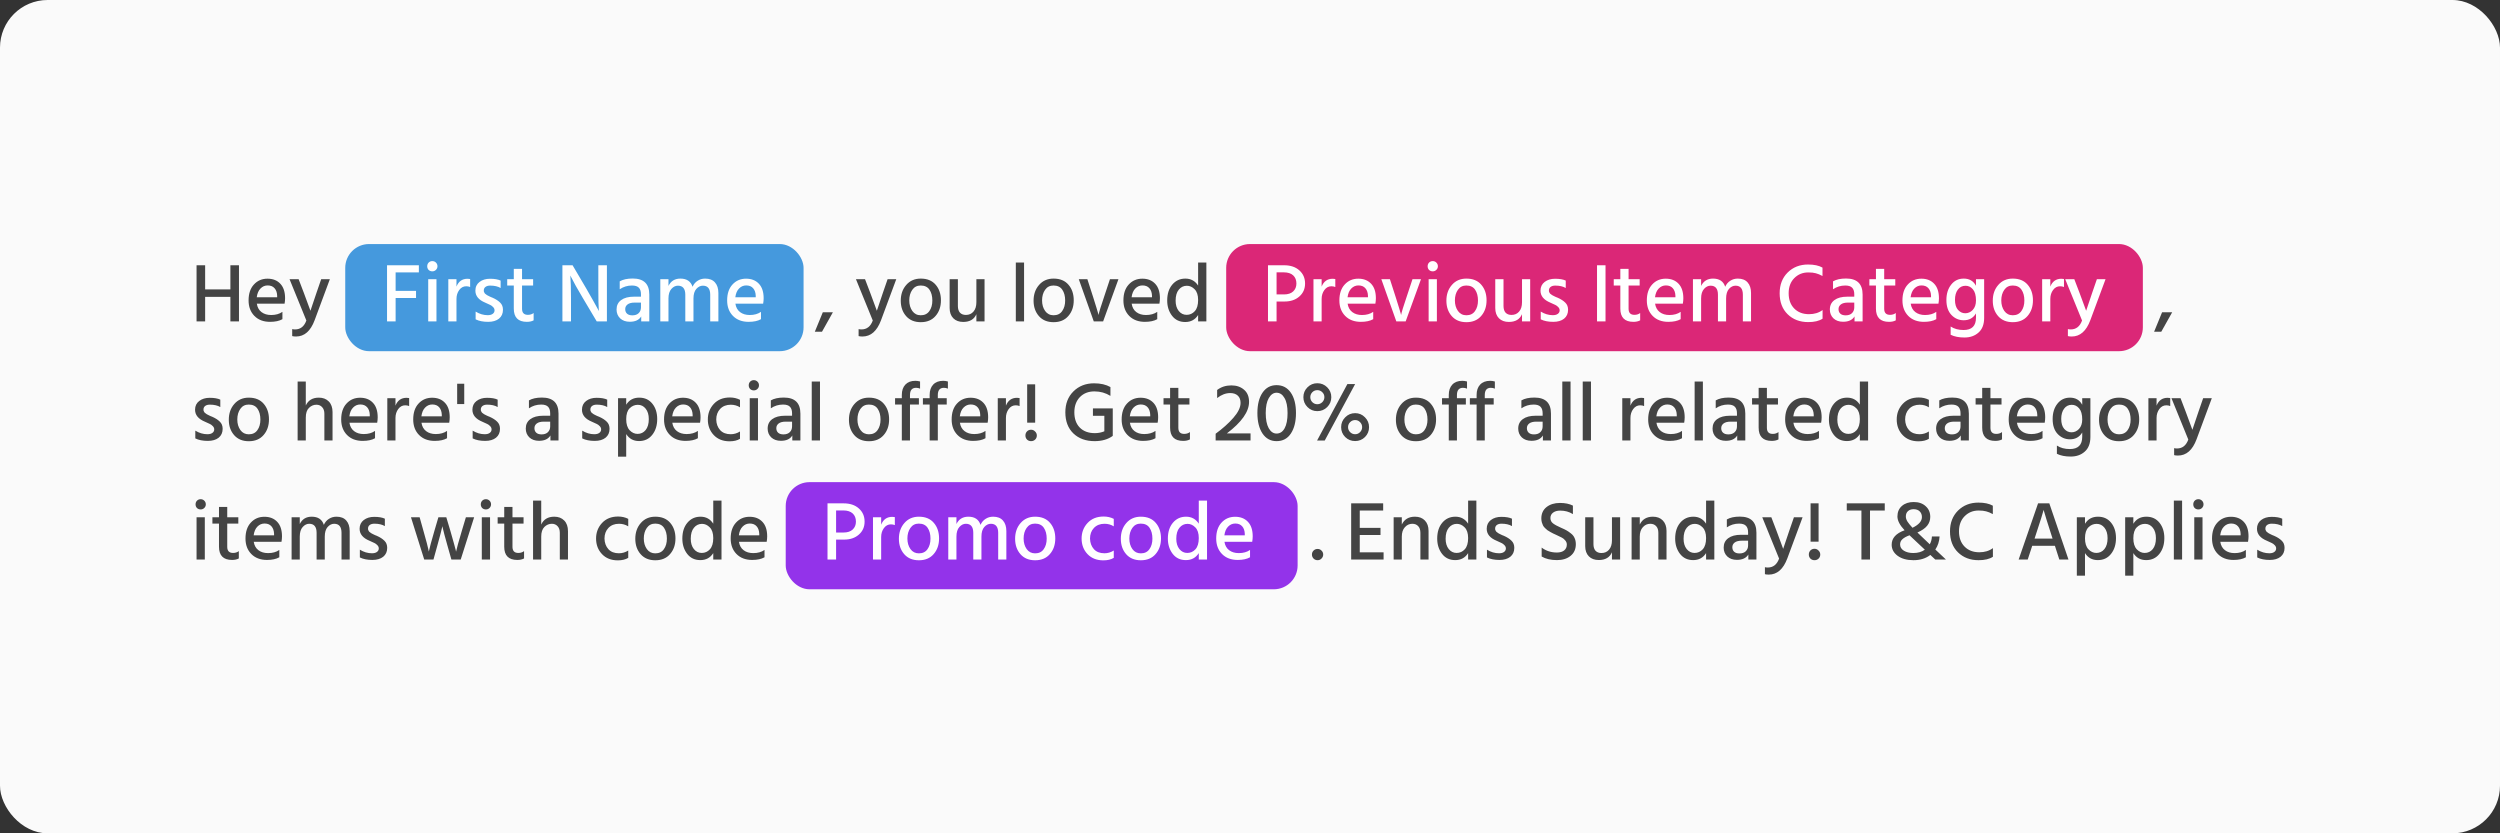 <svg width="420" height="140" viewBox="0 0 420 140" fill="none" xmlns="http://www.w3.org/2000/svg">
<rect x="0" y="0" width="420" height="140" fill="#333333" stroke="none"/>
<rect width="420" height="140" rx="8" fill="#FAFAFA"/>
<path d="M40.148 54H38.706V49.87H34.464V54H33.022V44.564H34.464V48.624H38.706V44.564H40.148V54ZM47.446 53.622C46.923 53.921 46.232 54.07 45.373 54.07C44.272 54.07 43.395 53.739 42.742 53.076C42.088 52.413 41.761 51.545 41.761 50.472C41.761 49.333 42.06 48.442 42.657 47.798C43.255 47.145 44.016 46.818 44.94 46.818C45.845 46.818 46.563 47.103 47.096 47.672C47.627 48.232 47.894 49.044 47.894 50.108C47.894 50.397 47.865 50.701 47.809 51.018H43.148C43.241 51.634 43.502 52.105 43.931 52.432C44.361 52.759 44.902 52.922 45.556 52.922C46.312 52.922 46.941 52.745 47.446 52.39V53.622ZM44.968 47.952C44.501 47.952 44.099 48.125 43.764 48.47C43.428 48.806 43.218 49.296 43.133 49.94H46.563V49.688C46.545 49.156 46.4 48.736 46.13 48.428C45.859 48.111 45.471 47.952 44.968 47.952ZM52.855 53.804C52.174 55.624 51.133 56.534 49.733 56.534C49.481 56.534 49.266 56.511 49.089 56.464V55.288C49.238 55.325 49.397 55.344 49.565 55.344C50.47 55.344 51.105 54.845 51.469 53.846L48.641 46.902H50.167L51.049 49.212L52.155 52.208C52.239 51.928 52.575 50.929 53.163 49.212L53.961 46.902H55.417L52.855 53.804Z" fill="#444444"/>
<rect x="58" y="41" width="77" height="18" rx="4" fill="#4599DD"/>
<path d="M69.894 50.066H66.464V54H65.022V44.564H70.37V45.768H66.464V48.862H69.894V50.066ZM73.326 54H71.94V46.902H73.326V54ZM73.494 44.732C73.494 44.965 73.41 45.166 73.242 45.334C73.074 45.502 72.869 45.586 72.626 45.586C72.383 45.586 72.178 45.507 72.01 45.348C71.851 45.18 71.772 44.975 71.772 44.732C71.772 44.489 71.851 44.284 72.01 44.116C72.178 43.948 72.383 43.864 72.626 43.864C72.869 43.864 73.074 43.948 73.242 44.116C73.41 44.284 73.494 44.489 73.494 44.732ZM76.688 54H75.316V46.902H76.688V48.148C77.033 47.271 77.654 46.832 78.55 46.832C78.68 46.832 78.825 46.846 78.984 46.874V48.218C78.788 48.134 78.568 48.092 78.326 48.092C77.85 48.092 77.458 48.302 77.15 48.722C76.842 49.142 76.688 49.641 76.688 50.22V54ZM84.498 52.04C84.498 52.675 84.274 53.174 83.826 53.538C83.378 53.893 82.771 54.07 82.006 54.07C81.166 54.07 80.466 53.93 79.906 53.65V52.348C80.559 52.749 81.236 52.95 81.936 52.95C82.3 52.95 82.58 52.875 82.776 52.726C82.981 52.577 83.084 52.381 83.084 52.138C83.084 51.933 83.004 51.751 82.846 51.592C82.687 51.424 82.524 51.303 82.356 51.228C82.197 51.144 81.922 51.018 81.53 50.85C80.419 50.393 79.864 49.721 79.864 48.834C79.864 48.209 80.097 47.719 80.564 47.364C81.03 47.009 81.614 46.832 82.314 46.832C83.079 46.832 83.676 46.935 84.106 47.14V48.386C83.648 48.115 83.06 47.98 82.342 47.98C82.015 47.98 81.754 48.055 81.558 48.204C81.371 48.353 81.278 48.549 81.278 48.792C81.278 48.857 81.282 48.923 81.292 48.988C81.31 49.044 81.338 49.105 81.376 49.17C81.413 49.226 81.446 49.277 81.474 49.324C81.511 49.361 81.567 49.403 81.642 49.45C81.716 49.497 81.772 49.539 81.81 49.576C81.856 49.604 81.926 49.641 82.02 49.688C82.122 49.735 82.197 49.772 82.244 49.8C82.29 49.819 82.37 49.856 82.482 49.912C82.603 49.959 82.687 49.991 82.734 50.01C83.284 50.253 83.714 50.528 84.022 50.836C84.339 51.135 84.498 51.536 84.498 52.04ZM89.649 53.818C89.341 53.986 88.963 54.07 88.515 54.07C87.05 54.07 86.317 53.328 86.317 51.844V47.966H85.211V46.902H86.317V45.166H87.703V46.902H89.565V47.966H87.703V51.872C87.703 52.553 88.03 52.894 88.683 52.894C89.066 52.894 89.388 52.791 89.649 52.586V53.818ZM95.927 54H94.485V44.564H96.193L98.517 48.512C98.946 49.249 99.334 49.931 99.679 50.556C100.034 51.181 100.276 51.62 100.407 51.872L100.603 52.264C100.547 51.415 100.519 50.169 100.519 48.526V44.564H101.961V54H100.253L97.915 50.066C97.495 49.357 97.108 48.689 96.753 48.064C96.408 47.429 96.165 46.972 96.025 46.692L95.815 46.286C95.89 47.219 95.927 48.475 95.927 50.052V54ZM106.241 52.978C106.689 52.978 107.039 52.857 107.291 52.614C107.552 52.362 107.683 52.035 107.683 51.634V50.836H106.619C106.096 50.836 105.699 50.939 105.429 51.144C105.167 51.349 105.037 51.611 105.037 51.928C105.037 52.255 105.139 52.511 105.345 52.698C105.55 52.885 105.849 52.978 106.241 52.978ZM107.725 53.16C107.361 53.757 106.721 54.056 105.807 54.056C105.135 54.056 104.593 53.865 104.183 53.482C103.781 53.09 103.581 52.595 103.581 51.998C103.581 51.317 103.837 50.789 104.351 50.416C104.864 50.033 105.583 49.842 106.507 49.842H107.683V49.436C107.683 48.951 107.566 48.587 107.333 48.344C107.099 48.092 106.712 47.966 106.171 47.966C105.415 47.966 104.729 48.176 104.113 48.596V47.266C104.663 46.949 105.391 46.79 106.297 46.79C108.154 46.79 109.083 47.691 109.083 49.492V54H107.725V53.16ZM120.689 54H119.317V49.52C119.317 48.503 118.906 47.994 118.085 47.994C117.674 47.994 117.306 48.176 116.979 48.54C116.662 48.904 116.503 49.441 116.503 50.15V54H115.131V49.52C115.131 48.503 114.716 47.994 113.885 47.994C113.484 47.994 113.12 48.176 112.793 48.54C112.466 48.904 112.303 49.441 112.303 50.15V54H110.931V46.902H112.303V48.036C112.704 47.215 113.372 46.804 114.305 46.804C115.369 46.804 116.05 47.261 116.349 48.176C116.545 47.737 116.83 47.401 117.203 47.168C117.576 46.925 117.996 46.804 118.463 46.804C119.191 46.804 119.742 47.019 120.115 47.448C120.498 47.877 120.689 48.47 120.689 49.226V54ZM127.844 53.622C127.321 53.921 126.631 54.07 125.772 54.07C124.671 54.07 123.793 53.739 123.14 53.076C122.487 52.413 122.16 51.545 122.16 50.472C122.16 49.333 122.459 48.442 123.056 47.798C123.653 47.145 124.414 46.818 125.338 46.818C126.243 46.818 126.962 47.103 127.494 47.672C128.026 48.232 128.292 49.044 128.292 50.108C128.292 50.397 128.264 50.701 128.208 51.018H123.546C123.639 51.634 123.901 52.105 124.33 52.432C124.759 52.759 125.301 52.922 125.954 52.922C126.71 52.922 127.34 52.745 127.844 52.39V53.622ZM125.366 47.952C124.899 47.952 124.498 48.125 124.162 48.47C123.826 48.806 123.616 49.296 123.532 49.94H126.962V49.688C126.943 49.156 126.799 48.736 126.528 48.428C126.257 48.111 125.87 47.952 125.366 47.952Z" fill="white"/>
<path d="M138.092 55.736H136.888L138.232 52.46H139.926L138.092 55.736ZM148.011 53.804C147.33 55.624 146.289 56.534 144.889 56.534C144.637 56.534 144.423 56.511 144.245 56.464V55.288C144.395 55.325 144.553 55.344 144.721 55.344C145.627 55.344 146.261 54.845 146.625 53.846L143.797 46.902H145.323L146.205 49.212L147.311 52.208C147.395 51.928 147.731 50.929 148.319 49.212L149.117 46.902H150.573L148.011 53.804ZM157.194 47.84C157.782 48.521 158.076 49.394 158.076 50.458C158.076 51.522 157.773 52.399 157.166 53.09C156.569 53.781 155.743 54.126 154.688 54.126C153.643 54.126 152.821 53.785 152.224 53.104C151.627 52.423 151.328 51.559 151.328 50.514C151.328 49.45 151.636 48.568 152.252 47.868C152.868 47.159 153.68 46.804 154.688 46.804C155.771 46.804 156.606 47.149 157.194 47.84ZM152.756 50.472C152.756 51.172 152.929 51.765 153.274 52.25C153.619 52.726 154.091 52.964 154.688 52.964C155.323 52.964 155.803 52.731 156.13 52.264C156.466 51.797 156.634 51.205 156.634 50.486C156.634 49.749 156.475 49.147 156.158 48.68C155.841 48.204 155.346 47.966 154.674 47.966C154.067 47.966 153.596 48.209 153.26 48.694C152.924 49.17 152.756 49.763 152.756 50.472ZM165.404 54H164.032V52.782C163.659 53.65 162.922 54.084 161.82 54.084C161.12 54.084 160.565 53.879 160.154 53.468C159.744 53.048 159.538 52.474 159.538 51.746V46.902H160.924V51.41C160.924 51.895 161.041 52.269 161.274 52.53C161.517 52.782 161.848 52.908 162.268 52.908C162.8 52.908 163.225 52.721 163.542 52.348C163.869 51.975 164.032 51.447 164.032 50.766V46.902H165.404V54ZM172.043 54H170.657V44.102H172.043V54ZM179.506 47.84C180.094 48.521 180.388 49.394 180.388 50.458C180.388 51.522 180.085 52.399 179.478 53.09C178.881 53.781 178.055 54.126 177 54.126C175.955 54.126 175.134 53.785 174.536 53.104C173.939 52.423 173.64 51.559 173.64 50.514C173.64 49.45 173.948 48.568 174.564 47.868C175.18 47.159 175.992 46.804 177 46.804C178.083 46.804 178.918 47.149 179.506 47.84ZM175.068 50.472C175.068 51.172 175.241 51.765 175.586 52.25C175.932 52.726 176.403 52.964 177 52.964C177.635 52.964 178.116 52.731 178.442 52.264C178.778 51.797 178.946 51.205 178.946 50.486C178.946 49.749 178.788 49.147 178.47 48.68C178.153 48.204 177.658 47.966 176.986 47.966C176.38 47.966 175.908 48.209 175.572 48.694C175.236 49.17 175.068 49.763 175.068 50.472ZM185.323 54H183.755L181.235 46.902H182.677L183.643 49.898C183.867 50.589 184.053 51.186 184.203 51.69C184.361 52.194 184.459 52.525 184.497 52.684L184.553 52.922C184.637 52.465 184.945 51.457 185.477 49.898L186.471 46.902H187.899L185.323 54ZM194.418 53.622C193.895 53.921 193.205 54.07 192.346 54.07C191.245 54.07 190.367 53.739 189.714 53.076C189.061 52.413 188.734 51.545 188.734 50.472C188.734 49.333 189.033 48.442 189.63 47.798C190.227 47.145 190.988 46.818 191.912 46.818C192.817 46.818 193.536 47.103 194.068 47.672C194.6 48.232 194.866 49.044 194.866 50.108C194.866 50.397 194.838 50.701 194.782 51.018H190.12C190.213 51.634 190.475 52.105 190.904 52.432C191.333 52.759 191.875 52.922 192.528 52.922C193.284 52.922 193.914 52.745 194.418 52.39V53.622ZM191.94 47.952C191.473 47.952 191.072 48.125 190.736 48.47C190.4 48.806 190.19 49.296 190.106 49.94H193.536V49.688C193.517 49.156 193.373 48.736 193.102 48.428C192.831 48.111 192.444 47.952 191.94 47.952ZM197.504 50.514C197.504 51.223 197.676 51.797 198.022 52.236C198.376 52.675 198.82 52.894 199.352 52.894C199.893 52.894 200.35 52.689 200.724 52.278C201.097 51.867 201.284 51.242 201.284 50.402C201.284 49.59 201.088 48.988 200.696 48.596C200.313 48.204 199.879 48.008 199.394 48.008C198.843 48.008 198.39 48.227 198.036 48.666C197.681 49.095 197.504 49.711 197.504 50.514ZM202.67 54H201.284V52.922C200.789 53.706 200.066 54.098 199.114 54.098C198.18 54.098 197.443 53.748 196.902 53.048C196.36 52.339 196.09 51.485 196.09 50.486C196.09 49.375 196.374 48.484 196.944 47.812C197.513 47.14 198.246 46.804 199.142 46.804C200.066 46.804 200.78 47.196 201.284 47.98V44.102H202.67V54Z" fill="#444444"/>
<rect x="206" y="41" width="154" height="18" rx="4" fill="#DB2777"/>
<path d="M215.808 50.654H214.464V54H213.022V44.564H215.724C216.807 44.564 217.665 44.853 218.3 45.432C218.935 46.001 219.252 46.734 219.252 47.63C219.252 48.526 218.93 49.254 218.286 49.814C217.651 50.374 216.825 50.654 215.808 50.654ZM215.668 45.754H214.464V49.464H215.696C216.377 49.464 216.895 49.296 217.25 48.96C217.614 48.624 217.796 48.181 217.796 47.63C217.796 47.051 217.614 46.594 217.25 46.258C216.886 45.922 216.359 45.754 215.668 45.754ZM222.035 54H220.663V46.902H222.035V48.148C222.381 47.271 223.001 46.832 223.897 46.832C224.028 46.832 224.173 46.846 224.331 46.874V48.218C224.135 48.134 223.916 48.092 223.673 48.092C223.197 48.092 222.805 48.302 222.497 48.722C222.189 49.142 222.035 49.641 222.035 50.22V54ZM230.699 53.622C230.177 53.921 229.486 54.07 228.627 54.07C227.526 54.07 226.649 53.739 225.995 53.076C225.342 52.413 225.015 51.545 225.015 50.472C225.015 49.333 225.314 48.442 225.911 47.798C226.509 47.145 227.269 46.818 228.193 46.818C229.099 46.818 229.817 47.103 230.349 47.672C230.881 48.232 231.147 49.044 231.147 50.108C231.147 50.397 231.119 50.701 231.063 51.018H226.401C226.495 51.634 226.756 52.105 227.185 52.432C227.615 52.759 228.156 52.922 228.809 52.922C229.565 52.922 230.195 52.745 230.699 52.39V53.622ZM228.221 47.952C227.755 47.952 227.353 48.125 227.017 48.47C226.681 48.806 226.471 49.296 226.387 49.94H229.817V49.688C229.799 49.156 229.654 48.736 229.383 48.428C229.113 48.111 228.725 47.952 228.221 47.952ZM236.151 54H234.583L232.063 46.902H233.505L234.471 49.898C234.695 50.589 234.882 51.186 235.031 51.69C235.19 52.194 235.288 52.525 235.325 52.684L235.381 52.922C235.465 52.465 235.773 51.457 236.305 49.898L237.299 46.902H238.727L236.151 54ZM241.396 54H240.01V46.902H241.396V54ZM241.564 44.732C241.564 44.965 241.48 45.166 241.312 45.334C241.144 45.502 240.939 45.586 240.696 45.586C240.454 45.586 240.248 45.507 240.08 45.348C239.922 45.18 239.842 44.975 239.842 44.732C239.842 44.489 239.922 44.284 240.08 44.116C240.248 43.948 240.454 43.864 240.696 43.864C240.939 43.864 241.144 43.948 241.312 44.116C241.48 44.284 241.564 44.489 241.564 44.732ZM248.86 47.84C249.448 48.521 249.742 49.394 249.742 50.458C249.742 51.522 249.439 52.399 248.832 53.09C248.235 53.781 247.409 54.126 246.354 54.126C245.309 54.126 244.487 53.785 243.89 53.104C243.293 52.423 242.994 51.559 242.994 50.514C242.994 49.45 243.302 48.568 243.918 47.868C244.534 47.159 245.346 46.804 246.354 46.804C247.437 46.804 248.272 47.149 248.86 47.84ZM244.422 50.472C244.422 51.172 244.595 51.765 244.94 52.25C245.285 52.726 245.757 52.964 246.354 52.964C246.989 52.964 247.469 52.731 247.796 52.264C248.132 51.797 248.3 51.205 248.3 50.486C248.3 49.749 248.141 49.147 247.824 48.68C247.507 48.204 247.012 47.966 246.34 47.966C245.733 47.966 245.262 48.209 244.926 48.694C244.59 49.17 244.422 49.763 244.422 50.472ZM257.07 54H255.698V52.782C255.325 53.65 254.588 54.084 253.486 54.084C252.786 54.084 252.231 53.879 251.82 53.468C251.41 53.048 251.204 52.474 251.204 51.746V46.902H252.59V51.41C252.59 51.895 252.707 52.269 252.94 52.53C253.183 52.782 253.514 52.908 253.934 52.908C254.466 52.908 254.891 52.721 255.208 52.348C255.535 51.975 255.698 51.447 255.698 50.766V46.902H257.07V54ZM263.437 52.04C263.437 52.675 263.213 53.174 262.765 53.538C262.317 53.893 261.711 54.07 260.945 54.07C260.105 54.07 259.405 53.93 258.845 53.65V52.348C259.499 52.749 260.175 52.95 260.875 52.95C261.239 52.95 261.519 52.875 261.715 52.726C261.921 52.577 262.023 52.381 262.023 52.138C262.023 51.933 261.944 51.751 261.785 51.592C261.627 51.424 261.463 51.303 261.295 51.228C261.137 51.144 260.861 51.018 260.469 50.85C259.359 50.393 258.803 49.721 258.803 48.834C258.803 48.209 259.037 47.719 259.503 47.364C259.97 47.009 260.553 46.832 261.253 46.832C262.019 46.832 262.616 46.935 263.045 47.14V48.386C262.588 48.115 262 47.98 261.281 47.98C260.955 47.98 260.693 48.055 260.497 48.204C260.311 48.353 260.217 48.549 260.217 48.792C260.217 48.857 260.222 48.923 260.231 48.988C260.25 49.044 260.278 49.105 260.315 49.17C260.353 49.226 260.385 49.277 260.413 49.324C260.451 49.361 260.507 49.403 260.581 49.45C260.656 49.497 260.712 49.539 260.749 49.576C260.796 49.604 260.866 49.641 260.959 49.688C261.062 49.735 261.137 49.772 261.183 49.8C261.23 49.819 261.309 49.856 261.421 49.912C261.543 49.959 261.627 49.991 261.673 50.01C262.224 50.253 262.653 50.528 262.961 50.836C263.279 51.135 263.437 51.536 263.437 52.04ZM269.728 54H268.3V44.564H269.728V54ZM275.547 53.818C275.239 53.986 274.861 54.07 274.413 54.07C272.948 54.07 272.215 53.328 272.215 51.844V47.966H271.109V46.902H272.215V45.166H273.601V46.902H275.463V47.966H273.601V51.872C273.601 52.553 273.928 52.894 274.581 52.894C274.964 52.894 275.286 52.791 275.547 52.586V53.818ZM282.352 53.622C281.829 53.921 281.138 54.07 280.28 54.07C279.178 54.07 278.301 53.739 277.648 53.076C276.994 52.413 276.668 51.545 276.668 50.472C276.668 49.333 276.966 48.442 277.564 47.798C278.161 47.145 278.922 46.818 279.846 46.818C280.751 46.818 281.47 47.103 282.002 47.672C282.534 48.232 282.8 49.044 282.8 50.108C282.8 50.397 282.772 50.701 282.716 51.018H278.054C278.147 51.634 278.408 52.105 278.838 52.432C279.267 52.759 279.808 52.922 280.462 52.922C281.218 52.922 281.848 52.745 282.352 52.39V53.622ZM279.874 47.952C279.407 47.952 279.006 48.125 278.67 48.47C278.334 48.806 278.124 49.296 278.04 49.94H281.47V49.688C281.451 49.156 281.306 48.736 281.036 48.428C280.765 48.111 280.378 47.952 279.874 47.952ZM294.173 54H292.801V49.52C292.801 48.503 292.391 47.994 291.569 47.994C291.159 47.994 290.79 48.176 290.463 48.54C290.146 48.904 289.987 49.441 289.987 50.15V54H288.615V49.52C288.615 48.503 288.2 47.994 287.369 47.994C286.968 47.994 286.604 48.176 286.277 48.54C285.951 48.904 285.787 49.441 285.787 50.15V54H284.415V46.902H285.787V48.036C286.189 47.215 286.856 46.804 287.789 46.804C288.853 46.804 289.535 47.261 289.833 48.176C290.029 47.737 290.314 47.401 290.687 47.168C291.061 46.925 291.481 46.804 291.947 46.804C292.675 46.804 293.226 47.019 293.599 47.448C293.982 47.877 294.173 48.47 294.173 49.226V54ZM306.192 53.538C305.613 53.921 304.811 54.112 303.784 54.112C302.375 54.112 301.222 53.673 300.326 52.796C299.43 51.919 298.982 50.743 298.982 49.268C298.982 47.84 299.43 46.678 300.326 45.782C301.231 44.886 302.375 44.438 303.756 44.438C304.764 44.438 305.571 44.611 306.178 44.956V46.37C305.767 46.146 305.394 45.992 305.058 45.908C304.731 45.815 304.311 45.768 303.798 45.768C302.855 45.768 302.067 46.09 301.432 46.734C300.807 47.369 300.494 48.213 300.494 49.268C300.494 50.341 300.807 51.195 301.432 51.83C302.057 52.465 302.883 52.782 303.91 52.782C304.815 52.782 305.576 52.549 306.192 52.082V53.538ZM310.076 52.978C310.524 52.978 310.874 52.857 311.126 52.614C311.388 52.362 311.518 52.035 311.518 51.634V50.836H310.454C309.932 50.836 309.535 50.939 309.264 51.144C309.003 51.349 308.872 51.611 308.872 51.928C308.872 52.255 308.975 52.511 309.18 52.698C309.386 52.885 309.684 52.978 310.076 52.978ZM311.56 53.16C311.196 53.757 310.557 54.056 309.642 54.056C308.97 54.056 308.429 53.865 308.018 53.482C307.617 53.09 307.416 52.595 307.416 51.998C307.416 51.317 307.673 50.789 308.186 50.416C308.7 50.033 309.418 49.842 310.342 49.842H311.518V49.436C311.518 48.951 311.402 48.587 311.168 48.344C310.935 48.092 310.548 47.966 310.006 47.966C309.25 47.966 308.564 48.176 307.948 48.596V47.266C308.499 46.949 309.227 46.79 310.132 46.79C311.99 46.79 312.918 47.691 312.918 49.492V54H311.56V53.16ZM318.491 53.818C318.183 53.986 317.805 54.07 317.357 54.07C315.891 54.07 315.159 53.328 315.159 51.844V47.966H314.053V46.902H315.159V45.166H316.545V46.902H318.407V47.966H316.545V51.872C316.545 52.553 316.871 52.894 317.525 52.894C317.907 52.894 318.229 52.791 318.491 52.586V53.818ZM325.295 53.622C324.772 53.921 324.082 54.07 323.223 54.07C322.122 54.07 321.244 53.739 320.591 53.076C319.938 52.413 319.611 51.545 319.611 50.472C319.611 49.333 319.91 48.442 320.507 47.798C321.104 47.145 321.865 46.818 322.789 46.818C323.694 46.818 324.413 47.103 324.945 47.672C325.477 48.232 325.743 49.044 325.743 50.108C325.743 50.397 325.715 50.701 325.659 51.018H320.997C321.09 51.634 321.352 52.105 321.781 52.432C322.21 52.759 322.752 52.922 323.405 52.922C324.161 52.922 324.791 52.745 325.295 52.39V53.622ZM322.817 47.952C322.35 47.952 321.949 48.125 321.613 48.47C321.277 48.806 321.067 49.296 320.983 49.94H324.413V49.688C324.394 49.156 324.25 48.736 323.979 48.428C323.708 48.111 323.321 47.952 322.817 47.952ZM333.337 53.398C333.337 54.49 333.024 55.311 332.399 55.862C331.783 56.422 330.989 56.702 330.019 56.702C329.104 56.702 328.334 56.548 327.709 56.24V54.854C328.306 55.246 329.029 55.442 329.879 55.442C331.269 55.442 331.965 54.756 331.965 53.384V52.656C331.507 53.421 330.821 53.804 329.907 53.804C329.104 53.804 328.418 53.51 327.849 52.922C327.279 52.325 326.995 51.485 326.995 50.402C326.995 49.357 327.261 48.498 327.793 47.826C328.325 47.145 329.029 46.804 329.907 46.804C330.849 46.804 331.535 47.205 331.965 48.008V46.902H333.337V53.398ZM328.437 50.374C328.437 51.111 328.605 51.671 328.941 52.054C329.286 52.437 329.692 52.628 330.159 52.628C330.644 52.628 331.064 52.441 331.419 52.068C331.783 51.685 331.965 51.153 331.965 50.472C331.965 49.632 331.792 49.011 331.447 48.61C331.111 48.209 330.7 48.008 330.215 48.008C329.664 48.008 329.23 48.227 328.913 48.666C328.595 49.095 328.437 49.665 328.437 50.374ZM340.653 47.84C341.241 48.521 341.535 49.394 341.535 50.458C341.535 51.522 341.232 52.399 340.625 53.09C340.028 53.781 339.202 54.126 338.147 54.126C337.102 54.126 336.28 53.785 335.683 53.104C335.086 52.423 334.787 51.559 334.787 50.514C334.787 49.45 335.095 48.568 335.711 47.868C336.327 47.159 337.139 46.804 338.147 46.804C339.23 46.804 340.065 47.149 340.653 47.84ZM336.215 50.472C336.215 51.172 336.388 51.765 336.733 52.25C337.078 52.726 337.55 52.964 338.147 52.964C338.782 52.964 339.262 52.731 339.589 52.264C339.925 51.797 340.093 51.205 340.093 50.486C340.093 49.749 339.934 49.147 339.617 48.68C339.3 48.204 338.805 47.966 338.133 47.966C337.526 47.966 337.055 48.209 336.719 48.694C336.383 49.17 336.215 49.763 336.215 50.472ZM344.453 54H343.081V46.902H344.453V48.148C344.799 47.271 345.419 46.832 346.315 46.832C346.446 46.832 346.591 46.846 346.749 46.874V48.218C346.553 48.134 346.334 48.092 346.091 48.092C345.615 48.092 345.223 48.302 344.915 48.722C344.607 49.142 344.453 49.641 344.453 50.22V54ZM351.171 53.804C350.49 55.624 349.449 56.534 348.049 56.534C347.797 56.534 347.583 56.511 347.405 56.464V55.288C347.555 55.325 347.713 55.344 347.881 55.344C348.787 55.344 349.421 54.845 349.785 53.846L346.957 46.902H348.483L349.365 49.212L350.471 52.208C350.555 51.928 350.891 50.929 351.479 49.212L352.277 46.902H353.733L351.171 53.804Z" fill="white"/>
<path d="M363.092 55.736H361.888L363.232 52.46H364.926L363.092 55.736Z" fill="#444444"/>
<path d="M37.404 72.04C37.404 72.675 37.18 73.174 36.732 73.538C36.284 73.893 35.677 74.07 34.912 74.07C34.072 74.07 33.372 73.93 32.812 73.65V72.348C33.465 72.749 34.142 72.95 34.842 72.95C35.206 72.95 35.486 72.875 35.682 72.726C35.887 72.577 35.99 72.381 35.99 72.138C35.99 71.933 35.911 71.751 35.752 71.592C35.593 71.424 35.43 71.303 35.262 71.228C35.103 71.144 34.828 71.018 34.436 70.85C33.325 70.393 32.77 69.721 32.77 68.834C32.77 68.209 33.003 67.719 33.47 67.364C33.937 67.009 34.52 66.832 35.22 66.832C35.985 66.832 36.583 66.935 37.012 67.14V68.386C36.555 68.115 35.967 67.98 35.248 67.98C34.921 67.98 34.66 68.055 34.464 68.204C34.277 68.353 34.184 68.549 34.184 68.792C34.184 68.857 34.189 68.923 34.198 68.988C34.217 69.044 34.245 69.105 34.282 69.17C34.319 69.226 34.352 69.277 34.38 69.324C34.417 69.361 34.473 69.403 34.548 69.45C34.623 69.497 34.679 69.539 34.716 69.576C34.763 69.604 34.833 69.641 34.926 69.688C35.029 69.735 35.103 69.772 35.15 69.8C35.197 69.819 35.276 69.856 35.388 69.912C35.509 69.959 35.593 69.991 35.64 70.01C36.191 70.253 36.62 70.528 36.928 70.836C37.245 71.135 37.404 71.536 37.404 72.04ZM44.305 67.84C44.893 68.521 45.187 69.394 45.187 70.458C45.187 71.522 44.884 72.399 44.277 73.09C43.68 73.781 42.854 74.126 41.799 74.126C40.754 74.126 39.933 73.785 39.335 73.104C38.738 72.423 38.439 71.559 38.439 70.514C38.439 69.45 38.747 68.568 39.363 67.868C39.979 67.159 40.791 66.804 41.799 66.804C42.882 66.804 43.717 67.149 44.305 67.84ZM39.867 70.472C39.867 71.172 40.04 71.765 40.385 72.25C40.731 72.726 41.202 72.964 41.799 72.964C42.434 72.964 42.915 72.731 43.241 72.264C43.577 71.797 43.745 71.205 43.745 70.486C43.745 69.749 43.587 69.147 43.269 68.68C42.952 68.204 42.457 67.966 41.785 67.966C41.179 67.966 40.707 68.209 40.371 68.694C40.035 69.17 39.867 69.763 39.867 70.472ZM55.867 74H54.495V69.52C54.495 69.035 54.369 68.661 54.117 68.4C53.874 68.129 53.553 67.994 53.151 67.994C52.684 67.994 52.269 68.171 51.905 68.526C51.55 68.881 51.373 69.422 51.373 70.15V74H50.001V64.102H51.373V68.12C51.775 67.243 52.507 66.804 53.571 66.804C54.262 66.804 54.817 67.019 55.237 67.448C55.657 67.877 55.867 68.475 55.867 69.24V74ZM63.004 73.622C62.481 73.921 61.791 74.07 60.932 74.07C59.831 74.07 58.953 73.739 58.3 73.076C57.647 72.413 57.32 71.545 57.32 70.472C57.32 69.333 57.619 68.442 58.216 67.798C58.813 67.145 59.574 66.818 60.498 66.818C61.403 66.818 62.122 67.103 62.654 67.672C63.186 68.232 63.452 69.044 63.452 70.108C63.452 70.397 63.424 70.701 63.368 71.018H58.706C58.799 71.634 59.061 72.105 59.49 72.432C59.919 72.759 60.461 72.922 61.114 72.922C61.87 72.922 62.5 72.745 63.004 72.39V73.622ZM60.526 67.952C60.059 67.952 59.658 68.125 59.322 68.47C58.986 68.806 58.776 69.296 58.692 69.94H62.122V69.688C62.103 69.156 61.959 68.736 61.688 68.428C61.417 68.111 61.03 67.952 60.526 67.952ZM66.44 74H65.068V66.902H66.44V68.148C66.785 67.271 67.406 66.832 68.302 66.832C68.432 66.832 68.577 66.846 68.736 66.874V68.218C68.54 68.134 68.32 68.092 68.078 68.092C67.602 68.092 67.21 68.302 66.902 68.722C66.594 69.142 66.44 69.641 66.44 70.22V74ZM75.104 73.622C74.581 73.921 73.89 74.07 73.032 74.07C71.93 74.07 71.053 73.739 70.4 73.076C69.746 72.413 69.42 71.545 69.42 70.472C69.42 69.333 69.718 68.442 70.316 67.798C70.913 67.145 71.674 66.818 72.598 66.818C73.503 66.818 74.222 67.103 74.754 67.672C75.286 68.232 75.552 69.044 75.552 70.108C75.552 70.397 75.524 70.701 75.468 71.018H70.806C70.899 71.634 71.16 72.105 71.59 72.432C72.019 72.759 72.56 72.922 73.214 72.922C73.97 72.922 74.6 72.745 75.104 72.39V73.622ZM72.626 67.952C72.159 67.952 71.758 68.125 71.422 68.47C71.086 68.806 70.876 69.296 70.792 69.94H74.222V69.688C74.203 69.156 74.058 68.736 73.788 68.428C73.517 68.111 73.13 67.952 72.626 67.952ZM77.993 67.882H76.803V64.466H77.993V67.882ZM83.998 72.04C83.998 72.675 83.774 73.174 83.326 73.538C82.878 73.893 82.271 74.07 81.506 74.07C80.666 74.07 79.966 73.93 79.406 73.65V72.348C80.059 72.749 80.736 72.95 81.436 72.95C81.8 72.95 82.08 72.875 82.276 72.726C82.481 72.577 82.584 72.381 82.584 72.138C82.584 71.933 82.504 71.751 82.346 71.592C82.187 71.424 82.024 71.303 81.856 71.228C81.697 71.144 81.422 71.018 81.03 70.85C79.919 70.393 79.364 69.721 79.364 68.834C79.364 68.209 79.597 67.719 80.064 67.364C80.53 67.009 81.114 66.832 81.814 66.832C82.579 66.832 83.176 66.935 83.606 67.14V68.386C83.148 68.115 82.56 67.98 81.842 67.98C81.515 67.98 81.254 68.055 81.058 68.204C80.871 68.353 80.778 68.549 80.778 68.792C80.778 68.857 80.782 68.923 80.792 68.988C80.81 69.044 80.838 69.105 80.876 69.17C80.913 69.226 80.946 69.277 80.974 69.324C81.011 69.361 81.067 69.403 81.142 69.45C81.216 69.497 81.272 69.539 81.31 69.576C81.356 69.604 81.426 69.641 81.52 69.688C81.622 69.735 81.697 69.772 81.744 69.8C81.79 69.819 81.87 69.856 81.982 69.912C82.103 69.959 82.187 69.991 82.234 70.01C82.784 70.253 83.214 70.528 83.522 70.836C83.839 71.135 83.998 71.536 83.998 72.04ZM90.989 72.978C91.437 72.978 91.787 72.857 92.039 72.614C92.3 72.362 92.431 72.035 92.431 71.634V70.836H91.367C90.844 70.836 90.447 70.939 90.177 71.144C89.915 71.349 89.785 71.611 89.785 71.928C89.785 72.255 89.887 72.511 90.093 72.698C90.298 72.885 90.597 72.978 90.989 72.978ZM92.473 73.16C92.109 73.757 91.469 74.056 90.555 74.056C89.883 74.056 89.341 73.865 88.931 73.482C88.529 73.09 88.329 72.595 88.329 71.998C88.329 71.317 88.585 70.789 89.099 70.416C89.612 70.033 90.331 69.842 91.255 69.842H92.431V69.436C92.431 68.951 92.314 68.587 92.081 68.344C91.847 68.092 91.46 67.966 90.919 67.966C90.163 67.966 89.477 68.176 88.861 68.596V67.266C89.411 66.949 90.139 66.79 91.045 66.79C92.902 66.79 93.831 67.691 93.831 69.492V74H92.473V73.16Z" fill="#444444"/>
<path d="M102.404 72.04C102.404 72.675 102.18 73.174 101.732 73.538C101.284 73.893 100.677 74.07 99.912 74.07C99.072 74.07 98.372 73.93 97.812 73.65V72.348C98.465 72.749 99.142 72.95 99.842 72.95C100.206 72.95 100.486 72.875 100.682 72.726C100.887 72.577 100.99 72.381 100.99 72.138C100.99 71.933 100.911 71.751 100.752 71.592C100.593 71.424 100.43 71.303 100.262 71.228C100.103 71.144 99.828 71.018 99.436 70.85C98.325 70.393 97.77 69.721 97.77 68.834C97.77 68.209 98.003 67.719 98.47 67.364C98.937 67.009 99.52 66.832 100.22 66.832C100.985 66.832 101.583 66.935 102.012 67.14V68.386C101.555 68.115 100.967 67.98 100.248 67.98C99.921 67.98 99.66 68.055 99.464 68.204C99.277 68.353 99.184 68.549 99.184 68.792C99.184 68.857 99.189 68.923 99.198 68.988C99.217 69.044 99.245 69.105 99.282 69.17C99.319 69.226 99.352 69.277 99.38 69.324C99.417 69.361 99.473 69.403 99.548 69.45C99.623 69.497 99.679 69.539 99.716 69.576C99.763 69.604 99.833 69.641 99.926 69.688C100.029 69.735 100.103 69.772 100.15 69.8C100.197 69.819 100.276 69.856 100.388 69.912C100.509 69.959 100.593 69.991 100.64 70.01C101.191 70.253 101.62 70.528 101.928 70.836C102.245 71.135 102.404 71.536 102.404 72.04ZM105.203 76.716H103.831V66.902H105.203V67.994C105.689 67.201 106.417 66.804 107.387 66.804C108.321 66.804 109.058 67.145 109.599 67.826C110.141 68.498 110.411 69.357 110.411 70.402C110.411 71.475 110.131 72.362 109.571 73.062C109.021 73.753 108.283 74.098 107.359 74.098C106.417 74.098 105.698 73.706 105.203 72.922V76.716ZM105.203 70.43C105.203 71.251 105.395 71.867 105.777 72.278C106.169 72.689 106.613 72.894 107.107 72.894C107.658 72.894 108.111 72.679 108.465 72.25C108.82 71.811 108.997 71.2 108.997 70.416C108.997 69.679 108.825 69.095 108.479 68.666C108.134 68.227 107.695 68.008 107.163 68.008C106.631 68.008 106.169 68.204 105.777 68.596C105.395 68.979 105.203 69.59 105.203 70.43ZM117.244 73.622C116.722 73.921 116.031 74.07 115.172 74.07C114.071 74.07 113.194 73.739 112.54 73.076C111.887 72.413 111.56 71.545 111.56 70.472C111.56 69.333 111.859 68.442 112.456 67.798C113.054 67.145 113.814 66.818 114.738 66.818C115.644 66.818 116.362 67.103 116.894 67.672C117.426 68.232 117.692 69.044 117.692 70.108C117.692 70.397 117.664 70.701 117.608 71.018H112.946C113.04 71.634 113.301 72.105 113.73 72.432C114.16 72.759 114.701 72.922 115.354 72.922C116.11 72.922 116.74 72.745 117.244 72.39V73.622ZM114.766 67.952C114.3 67.952 113.898 68.125 113.562 68.47C113.226 68.806 113.016 69.296 112.932 69.94H116.362V69.688C116.344 69.156 116.199 68.736 115.928 68.428C115.658 68.111 115.27 67.952 114.766 67.952ZM124.32 73.72C123.862 74 123.279 74.14 122.57 74.14C121.459 74.14 120.572 73.79 119.91 73.09C119.247 72.39 118.916 71.517 118.916 70.472C118.916 69.455 119.247 68.587 119.91 67.868C120.582 67.14 121.487 66.776 122.626 66.776C123.242 66.776 123.806 66.907 124.32 67.168V68.428C123.862 68.139 123.344 67.994 122.766 67.994C122.028 67.994 121.436 68.227 120.988 68.694C120.549 69.161 120.33 69.758 120.33 70.486C120.348 71.205 120.568 71.797 120.988 72.264C121.408 72.721 121.996 72.95 122.752 72.95C123.312 72.95 123.834 72.796 124.32 72.488V73.72ZM127.34 74H125.954V66.902H127.34V74ZM127.508 64.732C127.508 64.965 127.424 65.166 127.256 65.334C127.088 65.502 126.882 65.586 126.64 65.586C126.397 65.586 126.192 65.507 126.024 65.348C125.865 65.18 125.786 64.975 125.786 64.732C125.786 64.489 125.865 64.284 126.024 64.116C126.192 63.948 126.397 63.864 126.64 63.864C126.882 63.864 127.088 63.948 127.256 64.116C127.424 64.284 127.508 64.489 127.508 64.732ZM131.625 72.978C132.073 72.978 132.423 72.857 132.675 72.614C132.937 72.362 133.067 72.035 133.067 71.634V70.836H132.003C131.481 70.836 131.084 70.939 130.813 71.144C130.552 71.349 130.421 71.611 130.421 71.928C130.421 72.255 130.524 72.511 130.729 72.698C130.935 72.885 131.233 72.978 131.625 72.978ZM133.109 73.16C132.745 73.757 132.106 74.056 131.191 74.056C130.519 74.056 129.978 73.865 129.567 73.482C129.166 73.09 128.965 72.595 128.965 71.998C128.965 71.317 129.222 70.789 129.735 70.416C130.249 70.033 130.967 69.842 131.891 69.842H133.067V69.436C133.067 68.951 132.951 68.587 132.717 68.344C132.484 68.092 132.097 67.966 131.555 67.966C130.799 67.966 130.113 68.176 129.497 68.596V67.266C130.048 66.949 130.776 66.79 131.681 66.79C133.539 66.79 134.467 67.691 134.467 69.492V74H133.109V73.16ZM137.758 74H136.372V64.102H137.758V74ZM148.489 67.84C149.077 68.521 149.371 69.394 149.371 70.458C149.371 71.522 149.067 72.399 148.461 73.09C147.863 73.781 147.037 74.126 145.983 74.126C144.937 74.126 144.116 73.785 143.519 73.104C142.921 72.423 142.623 71.559 142.623 70.514C142.623 69.45 142.931 68.568 143.547 67.868C144.163 67.159 144.975 66.804 145.983 66.804C147.065 66.804 147.901 67.149 148.489 67.84ZM144.051 70.472C144.051 71.172 144.223 71.765 144.569 72.25C144.914 72.726 145.385 72.964 145.983 72.964C146.617 72.964 147.098 72.731 147.425 72.264C147.761 71.797 147.929 71.205 147.929 70.486C147.929 69.749 147.77 69.147 147.453 68.68C147.135 68.204 146.641 67.966 145.969 67.966C145.362 67.966 144.891 68.209 144.555 68.694C144.219 69.17 144.051 69.763 144.051 70.472ZM154.375 67.966H152.877V74H151.505V67.966H150.371V66.902H151.505V66.356C151.505 65.619 151.701 65.04 152.093 64.62C152.495 64.191 153.055 63.976 153.773 63.976C154.035 63.976 154.301 64.013 154.571 64.088V65.292C154.357 65.199 154.133 65.152 153.899 65.152C153.218 65.152 152.877 65.558 152.877 66.37V66.902H154.375V67.966ZM159.051 67.966H157.553V74H156.181V67.966H155.047V66.902H156.181V66.356C156.181 65.619 156.377 65.04 156.769 64.62C157.17 64.191 157.73 63.976 158.449 63.976C158.71 63.976 158.976 64.013 159.247 64.088V65.292C159.032 65.199 158.808 65.152 158.575 65.152C157.894 65.152 157.553 65.558 157.553 66.37V66.902H159.051V67.966ZM165.561 73.622C165.038 73.921 164.347 74.07 163.489 74.07C162.387 74.07 161.51 73.739 160.857 73.076C160.203 72.413 159.877 71.545 159.877 70.472C159.877 69.333 160.175 68.442 160.773 67.798C161.37 67.145 162.131 66.818 163.055 66.818C163.96 66.818 164.679 67.103 165.211 67.672C165.743 68.232 166.009 69.044 166.009 70.108C166.009 70.397 165.981 70.701 165.925 71.018H161.263C161.356 71.634 161.617 72.105 162.047 72.432C162.476 72.759 163.017 72.922 163.671 72.922C164.427 72.922 165.057 72.745 165.561 72.39V73.622ZM163.083 67.952C162.616 67.952 162.215 68.125 161.879 68.47C161.543 68.806 161.333 69.296 161.249 69.94H164.679V69.688C164.66 69.156 164.515 68.736 164.245 68.428C163.974 68.111 163.587 67.952 163.083 67.952ZM168.996 74H167.624V66.902H168.996V68.148C169.342 67.271 169.962 66.832 170.858 66.832C170.989 66.832 171.134 66.846 171.292 66.874V68.218C171.096 68.134 170.877 68.092 170.634 68.092C170.158 68.092 169.766 68.302 169.458 68.722C169.15 69.142 168.996 69.641 168.996 70.22V74ZM173.908 71.004H172.564V64.564H173.908V71.004ZM174.188 73.16C174.188 73.431 174.095 73.659 173.908 73.846C173.722 74.023 173.493 74.112 173.222 74.112C172.952 74.112 172.723 74.023 172.536 73.846C172.359 73.659 172.27 73.431 172.27 73.16C172.27 72.889 172.359 72.661 172.536 72.474C172.723 72.287 172.952 72.194 173.222 72.194C173.484 72.194 173.708 72.292 173.894 72.488C174.09 72.675 174.188 72.899 174.188 73.16ZM186.944 73.23C186.132 73.818 185.115 74.112 183.892 74.112C182.417 74.112 181.227 73.678 180.322 72.81C179.426 71.942 178.978 70.761 178.978 69.268C178.978 67.821 179.431 66.65 180.336 65.754C181.251 64.849 182.408 64.396 183.808 64.396C184.9 64.396 185.815 64.606 186.552 65.026V66.51C185.749 66.006 184.853 65.754 183.864 65.754C182.856 65.754 182.039 66.076 181.414 66.72C180.798 67.364 180.49 68.213 180.49 69.268C180.49 70.351 180.793 71.205 181.4 71.83C182.016 72.455 182.861 72.768 183.934 72.768C184.494 72.768 185.026 72.665 185.53 72.46V69.856H183.612V68.61H186.944V73.132H186.93L186.944 73.23ZM194.121 73.622C193.599 73.921 192.908 74.07 192.049 74.07C190.948 74.07 190.071 73.739 189.417 73.076C188.764 72.413 188.437 71.545 188.437 70.472C188.437 69.333 188.736 68.442 189.333 67.798C189.931 67.145 190.691 66.818 191.615 66.818C192.521 66.818 193.239 67.103 193.771 67.672C194.303 68.232 194.569 69.044 194.569 70.108C194.569 70.397 194.541 70.701 194.485 71.018H189.823C189.917 71.634 190.178 72.105 190.607 72.432C191.037 72.759 191.578 72.922 192.231 72.922C192.987 72.922 193.617 72.745 194.121 72.39V73.622ZM191.643 67.952C191.177 67.952 190.775 68.125 190.439 68.47C190.103 68.806 189.893 69.296 189.809 69.94H193.239V69.688C193.221 69.156 193.076 68.736 192.805 68.428C192.535 68.111 192.147 67.952 191.643 67.952ZM199.909 73.818C199.601 73.986 199.223 74.07 198.775 74.07C197.309 74.07 196.577 73.328 196.577 71.844V67.966H195.471V66.902H196.577V65.166H197.963V66.902H199.825V67.966H197.963V71.872C197.963 72.553 198.289 72.894 198.943 72.894C199.325 72.894 199.647 72.791 199.909 72.586V73.818ZM210.093 74H204.227V72.866C205.403 72.007 206.392 71.121 207.195 70.206C208.007 69.282 208.413 68.442 208.413 67.686C208.413 67.154 208.259 66.748 207.951 66.468C207.643 66.179 207.218 66.034 206.677 66.034C205.93 66.034 205.197 66.314 204.479 66.874V65.516C205.151 65.003 205.949 64.746 206.873 64.746C207.731 64.746 208.441 64.989 209.001 65.474C209.561 65.95 209.841 66.631 209.841 67.518C209.841 69.161 208.599 70.925 206.117 72.81H210.093V74ZM217.724 69.394C217.724 70.822 217.439 71.965 216.87 72.824C216.31 73.683 215.507 74.112 214.462 74.112C213.463 74.112 212.675 73.683 212.096 72.824C211.527 71.965 211.242 70.822 211.242 69.394C211.242 67.957 211.527 66.818 212.096 65.978C212.675 65.129 213.463 64.704 214.462 64.704C215.479 64.704 216.277 65.124 216.856 65.964C217.435 66.804 217.724 67.947 217.724 69.394ZM213.16 66.874C212.815 67.462 212.642 68.302 212.642 69.394C212.642 70.486 212.81 71.335 213.146 71.942C213.491 72.539 213.93 72.838 214.462 72.838C215.041 72.838 215.493 72.539 215.82 71.942C216.147 71.345 216.31 70.495 216.31 69.394C216.31 68.283 216.137 67.439 215.792 66.86C215.456 66.272 215.013 65.978 214.462 65.978C213.939 65.978 213.505 66.277 213.16 66.874ZM222.553 74.014H221.265L226.361 64.522H227.663L222.553 74.014ZM223.659 66.72C223.659 67.373 223.43 67.929 222.973 68.386C222.516 68.843 221.96 69.072 221.307 69.072C220.663 69.072 220.112 68.843 219.655 68.386C219.198 67.929 218.969 67.373 218.969 66.72C218.969 66.076 219.198 65.525 219.655 65.068C220.112 64.611 220.663 64.382 221.307 64.382C221.96 64.382 222.516 64.611 222.973 65.068C223.43 65.525 223.659 66.076 223.659 66.72ZM220.131 66.72C220.131 67.047 220.243 67.327 220.467 67.56C220.7 67.793 220.98 67.91 221.307 67.91C221.634 67.91 221.914 67.793 222.147 67.56C222.38 67.327 222.497 67.047 222.497 66.72C222.497 66.393 222.38 66.118 222.147 65.894C221.914 65.661 221.634 65.544 221.307 65.544C220.98 65.544 220.7 65.661 220.467 65.894C220.243 66.127 220.131 66.403 220.131 66.72ZM230.001 71.76C230.001 72.413 229.772 72.969 229.315 73.426C228.858 73.874 228.307 74.098 227.663 74.098C227.01 74.098 226.454 73.874 225.997 73.426C225.54 72.969 225.311 72.413 225.311 71.76C225.311 71.116 225.54 70.565 225.997 70.108C226.454 69.641 227.01 69.408 227.663 69.408C228.307 69.408 228.858 69.641 229.315 70.108C229.772 70.565 230.001 71.116 230.001 71.76ZM226.823 70.92C226.59 71.153 226.473 71.433 226.473 71.76C226.473 72.087 226.59 72.367 226.823 72.6C227.056 72.833 227.336 72.95 227.663 72.95C227.99 72.95 228.265 72.833 228.489 72.6C228.722 72.367 228.839 72.087 228.839 71.76C228.839 71.433 228.722 71.153 228.489 70.92C228.265 70.687 227.99 70.57 227.663 70.57C227.336 70.57 227.056 70.687 226.823 70.92ZM240.378 67.84C240.966 68.521 241.26 69.394 241.26 70.458C241.26 71.522 240.956 72.399 240.35 73.09C239.752 73.781 238.926 74.126 237.872 74.126C236.826 74.126 236.005 73.785 235.408 73.104C234.81 72.423 234.512 71.559 234.512 70.514C234.512 69.45 234.82 68.568 235.436 67.868C236.052 67.159 236.864 66.804 237.872 66.804C238.954 66.804 239.79 67.149 240.378 67.84ZM235.94 70.472C235.94 71.172 236.112 71.765 236.458 72.25C236.803 72.726 237.274 72.964 237.872 72.964C238.506 72.964 238.987 72.731 239.314 72.264C239.65 71.797 239.818 71.205 239.818 70.486C239.818 69.749 239.659 69.147 239.342 68.68C239.024 68.204 238.53 67.966 237.858 67.966C237.251 67.966 236.78 68.209 236.444 68.694C236.108 69.17 235.94 69.763 235.94 70.472ZM246.264 67.966H244.766V74H243.394V67.966H242.26V66.902H243.394V66.356C243.394 65.619 243.59 65.04 243.982 64.62C244.383 64.191 244.943 63.976 245.662 63.976C245.923 63.976 246.189 64.013 246.46 64.088V65.292C246.245 65.199 246.021 65.152 245.788 65.152C245.107 65.152 244.766 65.558 244.766 66.37V66.902H246.264V67.966ZM250.94 67.966H249.442V74H248.07V67.966H246.936V66.902H248.07V66.356C248.07 65.619 248.266 65.04 248.658 64.62C249.059 64.191 249.619 63.976 250.338 63.976C250.599 63.976 250.865 64.013 251.136 64.088V65.292C250.921 65.199 250.697 65.152 250.464 65.152C249.782 65.152 249.442 65.558 249.442 66.37V66.902H250.94V67.966ZM257.721 72.978C258.169 72.978 258.519 72.857 258.771 72.614C259.032 72.362 259.163 72.035 259.163 71.634V70.836H258.099C257.576 70.836 257.18 70.939 256.909 71.144C256.648 71.349 256.517 71.611 256.517 71.928C256.517 72.255 256.62 72.511 256.825 72.698C257.03 72.885 257.329 72.978 257.721 72.978ZM259.205 73.16C258.841 73.757 258.202 74.056 257.287 74.056C256.615 74.056 256.074 73.865 255.663 73.482C255.262 73.09 255.061 72.595 255.061 71.998C255.061 71.317 255.318 70.789 255.831 70.416C256.344 70.033 257.063 69.842 257.987 69.842H259.163V69.436C259.163 68.951 259.046 68.587 258.813 68.344C258.58 68.092 258.192 67.966 257.651 67.966C256.895 67.966 256.209 68.176 255.593 68.596V67.266C256.144 66.949 256.872 66.79 257.777 66.79C259.634 66.79 260.563 67.691 260.563 69.492V74H259.205V73.16ZM263.853 74H262.467V64.102H263.853V74ZM267.285 74H265.899V64.102H267.285V74ZM273.914 74H272.542V66.902H273.914V68.148C274.26 67.271 274.88 66.832 275.776 66.832C275.907 66.832 276.052 66.846 276.21 66.874V68.218C276.014 68.134 275.795 68.092 275.552 68.092C275.076 68.092 274.684 68.302 274.376 68.722C274.068 69.142 273.914 69.641 273.914 70.22V74ZM282.578 73.622C282.056 73.921 281.365 74.07 280.506 74.07C279.405 74.07 278.528 73.739 277.874 73.076C277.221 72.413 276.894 71.545 276.894 70.472C276.894 69.333 277.193 68.442 277.79 67.798C278.388 67.145 279.148 66.818 280.072 66.818C280.978 66.818 281.696 67.103 282.228 67.672C282.76 68.232 283.026 69.044 283.026 70.108C283.026 70.397 282.998 70.701 282.942 71.018H278.28C278.374 71.634 278.635 72.105 279.064 72.432C279.494 72.759 280.035 72.922 280.688 72.922C281.444 72.922 282.074 72.745 282.578 72.39V73.622ZM280.1 67.952C279.634 67.952 279.232 68.125 278.896 68.47C278.56 68.806 278.35 69.296 278.266 69.94H281.696V69.688C281.678 69.156 281.533 68.736 281.262 68.428C280.992 68.111 280.604 67.952 280.1 67.952ZM286.084 74H284.698V64.102H286.084V74ZM290.369 72.978C290.817 72.978 291.167 72.857 291.419 72.614C291.681 72.362 291.811 72.035 291.811 71.634V70.836H290.747C290.225 70.836 289.828 70.939 289.557 71.144C289.296 71.349 289.165 71.611 289.165 71.928C289.165 72.255 289.268 72.511 289.473 72.698C289.679 72.885 289.977 72.978 290.369 72.978ZM291.853 73.16C291.489 73.757 290.85 74.056 289.935 74.056C289.263 74.056 288.722 73.865 288.311 73.482C287.91 73.09 287.709 72.595 287.709 71.998C287.709 71.317 287.966 70.789 288.479 70.416C288.993 70.033 289.711 69.842 290.635 69.842H291.811V69.436C291.811 68.951 291.695 68.587 291.461 68.344C291.228 68.092 290.841 67.966 290.299 67.966C289.543 67.966 288.857 68.176 288.241 68.596V67.266C288.792 66.949 289.52 66.79 290.425 66.79C292.283 66.79 293.211 67.691 293.211 69.492V74H291.853V73.16ZM298.784 73.818C298.476 73.986 298.098 74.07 297.65 74.07C296.184 74.07 295.452 73.328 295.452 71.844V67.966H294.346V66.902H295.452V65.166H296.838V66.902H298.7V67.966H296.838V71.872C296.838 72.553 297.164 72.894 297.818 72.894C298.2 72.894 298.522 72.791 298.784 72.586V73.818ZM305.588 73.622C305.065 73.921 304.375 74.07 303.516 74.07C302.415 74.07 301.537 73.739 300.884 73.076C300.231 72.413 299.904 71.545 299.904 70.472C299.904 69.333 300.203 68.442 300.8 67.798C301.397 67.145 302.158 66.818 303.082 66.818C303.987 66.818 304.706 67.103 305.238 67.672C305.77 68.232 306.036 69.044 306.036 70.108C306.036 70.397 306.008 70.701 305.952 71.018H301.29C301.383 71.634 301.645 72.105 302.074 72.432C302.503 72.759 303.045 72.922 303.698 72.922C304.454 72.922 305.084 72.745 305.588 72.39V73.622ZM303.11 67.952C302.643 67.952 302.242 68.125 301.906 68.47C301.57 68.806 301.36 69.296 301.276 69.94H304.706V69.688C304.687 69.156 304.543 68.736 304.272 68.428C304.001 68.111 303.614 67.952 303.11 67.952ZM308.674 70.514C308.674 71.223 308.846 71.797 309.192 72.236C309.546 72.675 309.99 72.894 310.522 72.894C311.063 72.894 311.52 72.689 311.894 72.278C312.267 71.867 312.454 71.242 312.454 70.402C312.454 69.59 312.258 68.988 311.866 68.596C311.483 68.204 311.049 68.008 310.564 68.008C310.013 68.008 309.56 68.227 309.206 68.666C308.851 69.095 308.674 69.711 308.674 70.514ZM313.84 74H312.454V72.922C311.959 73.706 311.236 74.098 310.284 74.098C309.35 74.098 308.613 73.748 308.072 73.048C307.53 72.339 307.26 71.485 307.26 70.486C307.26 69.375 307.544 68.484 308.114 67.812C308.683 67.14 309.416 66.804 310.312 66.804C311.236 66.804 311.95 67.196 312.454 67.98V64.102H313.84V74ZM324.052 73.72C323.595 74 323.012 74.14 322.302 74.14C321.192 74.14 320.305 73.79 319.642 73.09C318.98 72.39 318.648 71.517 318.648 70.472C318.648 69.455 318.98 68.587 319.642 67.868C320.314 67.14 321.22 66.776 322.358 66.776C322.974 66.776 323.539 66.907 324.052 67.168V68.428C323.595 68.139 323.077 67.994 322.498 67.994C321.761 67.994 321.168 68.227 320.72 68.694C320.282 69.161 320.062 69.758 320.062 70.486C320.081 71.205 320.3 71.797 320.72 72.264C321.14 72.721 321.728 72.95 322.484 72.95C323.044 72.95 323.567 72.796 324.052 72.488V73.72ZM327.926 72.978C328.374 72.978 328.724 72.857 328.976 72.614C329.237 72.362 329.368 72.035 329.368 71.634V70.836H328.304C327.781 70.836 327.385 70.939 327.114 71.144C326.853 71.349 326.722 71.611 326.722 71.928C326.722 72.255 326.825 72.511 327.03 72.698C327.235 72.885 327.534 72.978 327.926 72.978ZM329.41 73.16C329.046 73.757 328.407 74.056 327.492 74.056C326.82 74.056 326.279 73.865 325.868 73.482C325.467 73.09 325.266 72.595 325.266 71.998C325.266 71.317 325.523 70.789 326.036 70.416C326.549 70.033 327.268 69.842 328.192 69.842H329.368V69.436C329.368 68.951 329.251 68.587 329.018 68.344C328.785 68.092 328.397 67.966 327.856 67.966C327.1 67.966 326.414 68.176 325.798 68.596V67.266C326.349 66.949 327.077 66.79 327.982 66.79C329.839 66.79 330.768 67.691 330.768 69.492V74H329.41V73.16ZM336.34 73.818C336.032 73.986 335.654 74.07 335.206 74.07C333.741 74.07 333.008 73.328 333.008 71.844V67.966H331.902V66.902H333.008V65.166H334.394V66.902H336.256V67.966H334.394V71.872C334.394 72.553 334.721 72.894 335.374 72.894C335.757 72.894 336.079 72.791 336.34 72.586V73.818ZM343.145 73.622C342.622 73.921 341.931 74.07 341.073 74.07C339.971 74.07 339.094 73.739 338.441 73.076C337.787 72.413 337.461 71.545 337.461 70.472C337.461 69.333 337.759 68.442 338.357 67.798C338.954 67.145 339.715 66.818 340.639 66.818C341.544 66.818 342.263 67.103 342.795 67.672C343.327 68.232 343.593 69.044 343.593 70.108C343.593 70.397 343.565 70.701 343.509 71.018H338.847C338.94 71.634 339.201 72.105 339.631 72.432C340.06 72.759 340.601 72.922 341.255 72.922C342.011 72.922 342.641 72.745 343.145 72.39V73.622ZM340.667 67.952C340.2 67.952 339.799 68.125 339.463 68.47C339.127 68.806 338.917 69.296 338.833 69.94H342.263V69.688C342.244 69.156 342.099 68.736 341.829 68.428C341.558 68.111 341.171 67.952 340.667 67.952ZM351.186 73.398C351.186 74.49 350.874 75.311 350.248 75.862C349.632 76.422 348.839 76.702 347.868 76.702C346.954 76.702 346.184 76.548 345.558 76.24V74.854C346.156 75.246 346.879 75.442 347.728 75.442C349.119 75.442 349.814 74.756 349.814 73.384V72.656C349.357 73.421 348.671 73.804 347.756 73.804C346.954 73.804 346.268 73.51 345.698 72.922C345.129 72.325 344.844 71.485 344.844 70.402C344.844 69.357 345.11 68.498 345.642 67.826C346.174 67.145 346.879 66.804 347.756 66.804C348.699 66.804 349.385 67.205 349.814 68.008V66.902H351.186V73.398ZM346.286 70.374C346.286 71.111 346.454 71.671 346.79 72.054C347.136 72.437 347.542 72.628 348.008 72.628C348.494 72.628 348.914 72.441 349.268 72.068C349.632 71.685 349.814 71.153 349.814 70.472C349.814 69.632 349.642 69.011 349.296 68.61C348.96 68.209 348.55 68.008 348.064 68.008C347.514 68.008 347.08 68.227 346.762 68.666C346.445 69.095 346.286 69.665 346.286 70.374ZM358.503 67.84C359.091 68.521 359.385 69.394 359.385 70.458C359.385 71.522 359.081 72.399 358.475 73.09C357.877 73.781 357.051 74.126 355.997 74.126C354.951 74.126 354.13 73.785 353.533 73.104C352.935 72.423 352.637 71.559 352.637 70.514C352.637 69.45 352.945 68.568 353.561 67.868C354.177 67.159 354.989 66.804 355.997 66.804C357.079 66.804 357.915 67.149 358.503 67.84ZM354.065 70.472C354.065 71.172 354.237 71.765 354.583 72.25C354.928 72.726 355.399 72.964 355.997 72.964C356.631 72.964 357.112 72.731 357.439 72.264C357.775 71.797 357.943 71.205 357.943 70.486C357.943 69.749 357.784 69.147 357.467 68.68C357.149 68.204 356.655 67.966 355.983 67.966C355.376 67.966 354.905 68.209 354.569 68.694C354.233 69.17 354.065 69.763 354.065 70.472ZM362.303 74H360.931V66.902H362.303V68.148C362.648 67.271 363.269 66.832 364.165 66.832C364.296 66.832 364.44 66.846 364.599 66.874V68.218C364.403 68.134 364.184 68.092 363.941 68.092C363.465 68.092 363.073 68.302 362.765 68.722C362.457 69.142 362.303 69.641 362.303 70.22V74ZM369.021 73.804C368.34 75.624 367.299 76.534 365.899 76.534C365.647 76.534 365.432 76.511 365.255 76.464V75.288C365.404 75.325 365.563 75.344 365.731 75.344C366.636 75.344 367.271 74.845 367.635 73.846L364.807 66.902H366.333L367.215 69.212L368.321 72.208C368.405 71.928 368.741 70.929 369.329 69.212L370.127 66.902H371.583L369.021 73.804Z" fill="#444444"/>
<path d="M34.408 94H33.022V86.902H34.408V94ZM34.576 84.732C34.576 84.965 34.492 85.166 34.324 85.334C34.156 85.502 33.951 85.586 33.708 85.586C33.465 85.586 33.26 85.507 33.092 85.348C32.933 85.18 32.854 84.975 32.854 84.732C32.854 84.489 32.933 84.284 33.092 84.116C33.26 83.948 33.465 83.864 33.708 83.864C33.951 83.864 34.156 83.948 34.324 84.116C34.492 84.284 34.576 84.489 34.576 84.732ZM40.122 93.818C39.814 93.986 39.436 94.07 38.988 94.07C37.522 94.07 36.79 93.328 36.79 91.844V87.966H35.684V86.902H36.79V85.166H38.176V86.902H40.038V87.966H38.176V91.872C38.176 92.553 38.502 92.894 39.156 92.894C39.538 92.894 39.86 92.791 40.122 92.586V93.818ZM46.926 93.622C46.403 93.921 45.713 94.07 44.854 94.07C43.753 94.07 42.875 93.739 42.222 93.076C41.569 92.413 41.242 91.545 41.242 90.472C41.242 89.333 41.541 88.442 42.138 87.798C42.735 87.145 43.496 86.818 44.42 86.818C45.325 86.818 46.044 87.103 46.576 87.672C47.108 88.232 47.374 89.044 47.374 90.108C47.374 90.397 47.346 90.701 47.29 91.018H42.628C42.721 91.634 42.983 92.105 43.412 92.432C43.841 92.759 44.383 92.922 45.036 92.922C45.792 92.922 46.422 92.745 46.926 92.39V93.622ZM44.448 87.952C43.981 87.952 43.58 88.125 43.244 88.47C42.908 88.806 42.698 89.296 42.614 89.94H46.044V89.688C46.025 89.156 45.881 88.736 45.61 88.428C45.339 88.111 44.952 87.952 44.448 87.952ZM58.747 94H57.375V89.52C57.375 88.503 56.965 87.994 56.143 87.994C55.733 87.994 55.364 88.176 55.037 88.54C54.72 88.904 54.561 89.441 54.561 90.15V94H53.189V89.52C53.189 88.503 52.774 87.994 51.943 87.994C51.542 87.994 51.178 88.176 50.851 88.54C50.525 88.904 50.361 89.441 50.361 90.15V94H48.989V86.902H50.361V88.036C50.763 87.215 51.43 86.804 52.363 86.804C53.427 86.804 54.109 87.261 54.407 88.176C54.603 87.737 54.888 87.401 55.261 87.168C55.635 86.925 56.055 86.804 56.521 86.804C57.249 86.804 57.8 87.019 58.173 87.448C58.556 87.877 58.747 88.47 58.747 89.226V94ZM65.049 92.04C65.049 92.675 64.825 93.174 64.376 93.538C63.928 93.893 63.322 94.07 62.556 94.07C61.717 94.07 61.017 93.93 60.456 93.65V92.348C61.11 92.749 61.786 92.95 62.486 92.95C62.85 92.95 63.13 92.875 63.327 92.726C63.532 92.577 63.635 92.381 63.635 92.138C63.635 91.933 63.555 91.751 63.397 91.592C63.238 91.424 63.075 91.303 62.907 91.228C62.748 91.144 62.472 91.018 62.081 90.85C60.97 90.393 60.414 89.721 60.414 88.834C60.414 88.209 60.648 87.719 61.114 87.364C61.581 87.009 62.164 86.832 62.864 86.832C63.63 86.832 64.227 86.935 64.656 87.14V88.386C64.199 88.115 63.611 87.98 62.892 87.98C62.566 87.98 62.304 88.055 62.108 88.204C61.922 88.353 61.828 88.549 61.828 88.792C61.828 88.857 61.833 88.923 61.843 88.988C61.861 89.044 61.889 89.105 61.926 89.17C61.964 89.226 61.996 89.277 62.025 89.324C62.062 89.361 62.118 89.403 62.193 89.45C62.267 89.497 62.323 89.539 62.361 89.576C62.407 89.604 62.477 89.641 62.571 89.688C62.673 89.735 62.748 89.772 62.794 89.8C62.841 89.819 62.92 89.856 63.032 89.912C63.154 89.959 63.238 89.991 63.285 90.01C63.835 90.253 64.264 90.528 64.573 90.836C64.89 91.135 65.049 91.536 65.049 92.04ZM72.823 94H71.269L69.043 86.902H70.499L71.157 89.254C71.372 90.001 71.554 90.659 71.703 91.228C71.853 91.797 71.946 92.18 71.983 92.376L72.039 92.67C72.161 92.082 72.469 90.939 72.963 89.24L73.649 86.902H74.979L75.679 89.24C75.903 90.015 76.095 90.691 76.253 91.27C76.412 91.839 76.515 92.217 76.561 92.404L76.617 92.684C76.729 92.133 77.047 90.985 77.569 89.24L78.269 86.902H79.655L77.401 94H75.833L75.175 91.676C74.979 90.967 74.807 90.341 74.657 89.8C74.517 89.249 74.424 88.876 74.377 88.68L74.321 88.4C74.191 89.007 73.906 90.099 73.467 91.676L72.823 94ZM82.328 94H80.942V86.902H82.328V94ZM82.496 84.732C82.496 84.965 82.412 85.166 82.244 85.334C82.076 85.502 81.871 85.586 81.628 85.586C81.385 85.586 81.18 85.507 81.012 85.348C80.853 85.18 80.774 84.975 80.774 84.732C80.774 84.489 80.853 84.284 81.012 84.116C81.18 83.948 81.385 83.864 81.628 83.864C81.871 83.864 82.076 83.948 82.244 84.116C82.412 84.284 82.496 84.489 82.496 84.732ZM88.042 93.818C87.734 93.986 87.356 94.07 86.908 94.07C85.442 94.07 84.71 93.328 84.71 91.844V87.966H83.604V86.902H84.71V85.166H86.096V86.902H87.958V87.966H86.096V91.872C86.096 92.553 86.422 92.894 87.076 92.894C87.458 92.894 87.78 92.791 88.042 92.586V93.818ZM95.42 94H94.048V89.52C94.048 89.035 93.922 88.661 93.67 88.4C93.427 88.129 93.105 87.994 92.704 87.994C92.237 87.994 91.822 88.171 91.458 88.526C91.103 88.881 90.926 89.422 90.926 90.15V94H89.554V84.102H90.926V88.12C91.327 87.243 92.06 86.804 93.124 86.804C93.815 86.804 94.37 87.019 94.79 87.448C95.21 87.877 95.42 88.475 95.42 89.24V94ZM105.544 93.72C105.087 94 104.504 94.14 103.794 94.14C102.684 94.14 101.797 93.79 101.134 93.09C100.472 92.39 100.14 91.517 100.14 90.472C100.14 89.455 100.472 88.587 101.134 87.868C101.806 87.14 102.712 86.776 103.85 86.776C104.466 86.776 105.031 86.907 105.544 87.168V88.428C105.087 88.139 104.569 87.994 103.99 87.994C103.253 87.994 102.66 88.227 102.212 88.694C101.774 89.161 101.554 89.758 101.554 90.486C101.573 91.205 101.792 91.797 102.212 92.264C102.632 92.721 103.22 92.95 103.976 92.95C104.536 92.95 105.059 92.796 105.544 92.488V93.72ZM112.596 87.84C113.184 88.521 113.478 89.394 113.478 90.458C113.478 91.522 113.175 92.399 112.568 93.09C111.971 93.781 111.145 94.126 110.09 94.126C109.045 94.126 108.224 93.785 107.626 93.104C107.029 92.423 106.73 91.559 106.73 90.514C106.73 89.45 107.038 88.568 107.654 87.868C108.27 87.159 109.082 86.804 110.09 86.804C111.173 86.804 112.008 87.149 112.596 87.84ZM108.158 90.472C108.158 91.172 108.331 91.765 108.676 92.25C109.022 92.726 109.493 92.964 110.09 92.964C110.725 92.964 111.206 92.731 111.532 92.264C111.868 91.797 112.036 91.205 112.036 90.486C112.036 89.749 111.878 89.147 111.56 88.68C111.243 88.204 110.748 87.966 110.076 87.966C109.47 87.966 108.998 88.209 108.662 88.694C108.326 89.17 108.158 89.763 108.158 90.472ZM116.047 90.514C116.047 91.223 116.219 91.797 116.565 92.236C116.919 92.675 117.363 92.894 117.895 92.894C118.436 92.894 118.893 92.689 119.267 92.278C119.64 91.867 119.827 91.242 119.827 90.402C119.827 89.59 119.631 88.988 119.239 88.596C118.856 88.204 118.422 88.008 117.937 88.008C117.386 88.008 116.933 88.227 116.579 88.666C116.224 89.095 116.047 89.711 116.047 90.514ZM121.213 94H119.827V92.922C119.332 93.706 118.609 94.098 117.657 94.098C116.723 94.098 115.986 93.748 115.445 93.048C114.903 92.339 114.633 91.485 114.633 90.486C114.633 89.375 114.917 88.484 115.487 87.812C116.056 87.14 116.789 86.804 117.685 86.804C118.609 86.804 119.323 87.196 119.827 87.98V84.102H121.213V94ZM128.438 93.622C127.915 93.921 127.224 94.07 126.366 94.07C125.264 94.07 124.387 93.739 123.734 93.076C123.08 92.413 122.754 91.545 122.754 90.472C122.754 89.333 123.052 88.442 123.65 87.798C124.247 87.145 125.008 86.818 125.932 86.818C126.837 86.818 127.556 87.103 128.088 87.672C128.62 88.232 128.886 89.044 128.886 90.108C128.886 90.397 128.858 90.701 128.802 91.018H124.14C124.233 91.634 124.494 92.105 124.924 92.432C125.353 92.759 125.894 92.922 126.548 92.922C127.304 92.922 127.934 92.745 128.438 92.39V93.622ZM125.96 87.952C125.493 87.952 125.092 88.125 124.756 88.47C124.42 88.806 124.21 89.296 124.126 89.94H127.556V89.688C127.537 89.156 127.392 88.736 127.122 88.428C126.851 88.111 126.464 87.952 125.96 87.952Z" fill="#444444"/>
<rect x="132" y="81" width="86" height="18" rx="4" fill="#9333EA"/>
<path d="M141.808 90.654H140.464V94H139.022V84.564H141.724C142.807 84.564 143.665 84.853 144.3 85.432C144.935 86.001 145.252 86.734 145.252 87.63C145.252 88.526 144.93 89.254 144.286 89.814C143.651 90.374 142.825 90.654 141.808 90.654ZM141.668 85.754H140.464V89.464H141.696C142.377 89.464 142.895 89.296 143.25 88.96C143.614 88.624 143.796 88.181 143.796 87.63C143.796 87.051 143.614 86.594 143.25 86.258C142.886 85.922 142.359 85.754 141.668 85.754ZM148.035 94H146.663V86.902H148.035V88.148C148.381 87.271 149.001 86.832 149.897 86.832C150.028 86.832 150.173 86.846 150.331 86.874V88.218C150.135 88.134 149.916 88.092 149.673 88.092C149.197 88.092 148.805 88.302 148.497 88.722C148.189 89.142 148.035 89.641 148.035 90.22V94ZM156.881 87.84C157.469 88.521 157.763 89.394 157.763 90.458C157.763 91.522 157.46 92.399 156.853 93.09C156.256 93.781 155.43 94.126 154.375 94.126C153.33 94.126 152.509 93.785 151.911 93.104C151.314 92.423 151.015 91.559 151.015 90.514C151.015 89.45 151.323 88.568 151.939 87.868C152.555 87.159 153.367 86.804 154.375 86.804C155.458 86.804 156.293 87.149 156.881 87.84ZM152.443 90.472C152.443 91.172 152.616 91.765 152.961 92.25C153.307 92.726 153.778 92.964 154.375 92.964C155.01 92.964 155.491 92.731 155.817 92.264C156.153 91.797 156.321 91.205 156.321 90.486C156.321 89.749 156.163 89.147 155.845 88.68C155.528 88.204 155.033 87.966 154.361 87.966C153.755 87.966 153.283 88.209 152.947 88.694C152.611 89.17 152.443 89.763 152.443 90.472ZM169.068 94H167.696V89.52C167.696 88.503 167.285 87.994 166.464 87.994C166.053 87.994 165.684 88.176 165.358 88.54C165.04 88.904 164.882 89.441 164.882 90.15V94H163.51V89.52C163.51 88.503 163.094 87.994 162.264 87.994C161.862 87.994 161.498 88.176 161.172 88.54C160.845 88.904 160.682 89.441 160.682 90.15V94H159.31V86.902H160.682V88.036C161.083 87.215 161.75 86.804 162.684 86.804C163.748 86.804 164.429 87.261 164.728 88.176C164.924 87.737 165.208 87.401 165.582 87.168C165.955 86.925 166.375 86.804 166.842 86.804C167.57 86.804 168.12 87.019 168.494 87.448C168.876 87.877 169.068 88.47 169.068 89.226V94ZM176.405 87.84C176.993 88.521 177.287 89.394 177.287 90.458C177.287 91.522 176.984 92.399 176.377 93.09C175.78 93.781 174.954 94.126 173.899 94.126C172.854 94.126 172.032 93.785 171.435 93.104C170.838 92.423 170.539 91.559 170.539 90.514C170.539 89.45 170.847 88.568 171.463 87.868C172.079 87.159 172.891 86.804 173.899 86.804C174.982 86.804 175.817 87.149 176.405 87.84ZM171.967 90.472C171.967 91.172 172.14 91.765 172.485 92.25C172.83 92.726 173.302 92.964 173.899 92.964C174.534 92.964 175.014 92.731 175.341 92.264C175.677 91.797 175.845 91.205 175.845 90.486C175.845 89.749 175.686 89.147 175.369 88.68C175.052 88.204 174.557 87.966 173.885 87.966C173.278 87.966 172.807 88.209 172.471 88.694C172.135 89.17 171.967 89.763 171.967 90.472ZM187.113 93.72C186.655 94 186.072 94.14 185.363 94.14C184.252 94.14 183.365 93.79 182.703 93.09C182.04 92.39 181.709 91.517 181.709 90.472C181.709 89.455 182.04 88.587 182.703 87.868C183.375 87.14 184.28 86.776 185.419 86.776C186.035 86.776 186.599 86.907 187.113 87.168V88.428C186.655 88.139 186.137 87.994 185.559 87.994C184.821 87.994 184.229 88.227 183.781 88.694C183.342 89.161 183.123 89.758 183.123 90.486C183.141 91.205 183.361 91.797 183.781 92.264C184.201 92.721 184.789 92.95 185.545 92.95C186.105 92.95 186.627 92.796 187.113 92.488V93.72ZM194.165 87.84C194.753 88.521 195.047 89.394 195.047 90.458C195.047 91.522 194.743 92.399 194.137 93.09C193.539 93.781 192.713 94.126 191.659 94.126C190.613 94.126 189.792 93.785 189.195 93.104C188.597 92.423 188.299 91.559 188.299 90.514C188.299 89.45 188.607 88.568 189.223 87.868C189.839 87.159 190.651 86.804 191.659 86.804C192.741 86.804 193.577 87.149 194.165 87.84ZM189.727 90.472C189.727 91.172 189.899 91.765 190.245 92.25C190.59 92.726 191.061 92.964 191.659 92.964C192.293 92.964 192.774 92.731 193.101 92.264C193.437 91.797 193.605 91.205 193.605 90.486C193.605 89.749 193.446 89.147 193.129 88.68C192.811 88.204 192.317 87.966 191.645 87.966C191.038 87.966 190.567 88.209 190.231 88.694C189.895 89.17 189.727 89.763 189.727 90.472ZM197.615 90.514C197.615 91.223 197.788 91.797 198.133 92.236C198.488 92.675 198.931 92.894 199.463 92.894C200.004 92.894 200.462 92.689 200.835 92.278C201.208 91.867 201.395 91.242 201.395 90.402C201.395 89.59 201.199 88.988 200.807 88.596C200.424 88.204 199.99 88.008 199.505 88.008C198.954 88.008 198.502 88.227 198.147 88.666C197.792 89.095 197.615 89.711 197.615 90.514ZM202.781 94H201.395V92.922C200.9 93.706 200.177 94.098 199.225 94.098C198.292 94.098 197.554 93.748 197.013 93.048C196.472 92.339 196.201 91.485 196.201 90.486C196.201 89.375 196.486 88.484 197.055 87.812C197.624 87.14 198.357 86.804 199.253 86.804C200.177 86.804 200.891 87.196 201.395 87.98V84.102H202.781V94ZM210.006 93.622C209.483 93.921 208.793 94.07 207.934 94.07C206.833 94.07 205.955 93.739 205.302 93.076C204.649 92.413 204.322 91.545 204.322 90.472C204.322 89.333 204.621 88.442 205.218 87.798C205.815 87.145 206.576 86.818 207.5 86.818C208.405 86.818 209.124 87.103 209.656 87.672C210.188 88.232 210.454 89.044 210.454 90.108C210.454 90.397 210.426 90.701 210.37 91.018H205.708C205.801 91.634 206.063 92.105 206.492 92.432C206.921 92.759 207.463 92.922 208.116 92.922C208.872 92.922 209.502 92.745 210.006 92.39V93.622ZM207.528 87.952C207.061 87.952 206.66 88.125 206.324 88.47C205.988 88.806 205.778 89.296 205.694 89.94H209.124V89.688C209.105 89.156 208.961 88.736 208.69 88.428C208.419 88.111 208.032 87.952 207.528 87.952Z" fill="white"/>
<path d="M222.016 92.502C222.203 92.679 222.296 92.899 222.296 93.16C222.296 93.421 222.203 93.645 222.016 93.832C221.839 94.019 221.619 94.112 221.358 94.112C221.087 94.112 220.859 94.019 220.672 93.832C220.495 93.645 220.406 93.421 220.406 93.16C220.406 92.899 220.495 92.679 220.672 92.502C220.859 92.315 221.087 92.222 221.358 92.222C221.619 92.222 221.839 92.315 222.016 92.502ZM232.443 94H226.997V84.564H232.373V85.768H228.439V88.68H231.925V89.884H228.439V92.796H232.443V94ZM239.998 94H238.626V89.52C238.626 89.025 238.5 88.647 238.248 88.386C238.005 88.125 237.679 87.994 237.268 87.994C236.783 87.994 236.367 88.185 236.022 88.568C235.677 88.941 235.504 89.469 235.504 90.15V94H234.132V86.902H235.504V88.12C235.924 87.243 236.661 86.804 237.716 86.804C238.416 86.804 238.971 87.019 239.382 87.448C239.793 87.877 239.998 88.461 239.998 89.198V94ZM242.865 90.514C242.865 91.223 243.038 91.797 243.383 92.236C243.738 92.675 244.181 92.894 244.713 92.894C245.254 92.894 245.712 92.689 246.085 92.278C246.458 91.867 246.645 91.242 246.645 90.402C246.645 89.59 246.449 88.988 246.057 88.596C245.674 88.204 245.24 88.008 244.755 88.008C244.204 88.008 243.752 88.227 243.397 88.666C243.042 89.095 242.865 89.711 242.865 90.514ZM248.031 94H246.645V92.922C246.15 93.706 245.427 94.098 244.475 94.098C243.542 94.098 242.804 93.748 242.263 93.048C241.722 92.339 241.451 91.485 241.451 90.486C241.451 89.375 241.736 88.484 242.305 87.812C242.874 87.14 243.607 86.804 244.503 86.804C245.427 86.804 246.141 87.196 246.645 87.98V84.102H248.031V94ZM254.402 92.04C254.402 92.675 254.178 93.174 253.73 93.538C253.282 93.893 252.675 94.07 251.91 94.07C251.07 94.07 250.37 93.93 249.81 93.65V92.348C250.463 92.749 251.14 92.95 251.84 92.95C252.204 92.95 252.484 92.875 252.68 92.726C252.885 92.577 252.988 92.381 252.988 92.138C252.988 91.933 252.909 91.751 252.75 91.592C252.591 91.424 252.428 91.303 252.26 91.228C252.101 91.144 251.826 91.018 251.434 90.85C250.323 90.393 249.768 89.721 249.768 88.834C249.768 88.209 250.001 87.719 250.468 87.364C250.935 87.009 251.518 86.832 252.218 86.832C252.983 86.832 253.581 86.935 254.01 87.14V88.386C253.553 88.115 252.965 87.98 252.246 87.98C251.919 87.98 251.658 88.055 251.462 88.204C251.275 88.353 251.182 88.549 251.182 88.792C251.182 88.857 251.187 88.923 251.196 88.988C251.215 89.044 251.243 89.105 251.28 89.17C251.317 89.226 251.35 89.277 251.378 89.324C251.415 89.361 251.471 89.403 251.546 89.45C251.621 89.497 251.677 89.539 251.714 89.576C251.761 89.604 251.831 89.641 251.924 89.688C252.027 89.735 252.101 89.772 252.148 89.8C252.195 89.819 252.274 89.856 252.386 89.912C252.507 89.959 252.591 89.991 252.638 90.01C253.189 90.253 253.618 90.528 253.926 90.836C254.243 91.135 254.402 91.536 254.402 92.04ZM264.739 91.424C264.739 92.255 264.445 92.908 263.857 93.384C263.269 93.86 262.508 94.098 261.575 94.098C260.539 94.098 259.68 93.897 258.999 93.496V91.998C259.736 92.549 260.59 92.824 261.561 92.824C262.074 92.824 262.48 92.707 262.779 92.474C263.078 92.231 263.227 91.9 263.227 91.48C263.227 91.228 263.138 90.999 262.961 90.794C262.784 90.579 262.592 90.421 262.387 90.318C262.182 90.206 261.874 90.057 261.463 89.87C261.22 89.758 261.048 89.679 260.945 89.632C260.852 89.585 260.693 89.501 260.469 89.38C260.245 89.259 260.077 89.156 259.965 89.072C259.862 88.988 259.732 88.871 259.573 88.722C259.414 88.573 259.298 88.423 259.223 88.274C259.158 88.125 259.092 87.952 259.027 87.756C258.971 87.551 258.943 87.331 258.943 87.098C258.943 86.295 259.232 85.661 259.811 85.194C260.399 84.727 261.155 84.494 262.079 84.494C262.928 84.494 263.652 84.643 264.249 84.942V86.37C263.624 85.978 262.914 85.782 262.121 85.782C261.608 85.782 261.202 85.899 260.903 86.132C260.614 86.356 260.469 86.655 260.469 87.028C260.469 87.401 260.614 87.7 260.903 87.924C261.192 88.148 261.636 88.391 262.233 88.652C262.625 88.82 262.928 88.965 263.143 89.086C263.367 89.207 263.619 89.38 263.899 89.604C264.188 89.819 264.398 90.08 264.529 90.388C264.669 90.687 264.739 91.032 264.739 91.424ZM272.18 94H270.808V92.782C270.434 93.65 269.697 94.084 268.596 94.084C267.896 94.084 267.34 93.879 266.93 93.468C266.519 93.048 266.314 92.474 266.314 91.746V86.902H267.7V91.41C267.7 91.895 267.816 92.269 268.05 92.53C268.292 92.782 268.624 92.908 269.044 92.908C269.576 92.908 270 92.721 270.318 92.348C270.644 91.975 270.808 91.447 270.808 90.766V86.902H272.18V94ZM279.975 94H278.603V89.52C278.603 89.025 278.477 88.647 278.225 88.386C277.982 88.125 277.655 87.994 277.245 87.994C276.759 87.994 276.344 88.185 275.999 88.568C275.653 88.941 275.481 89.469 275.481 90.15V94H274.109V86.902H275.481V88.12C275.901 87.243 276.638 86.804 277.693 86.804C278.393 86.804 278.948 87.019 279.359 87.448C279.769 87.877 279.975 88.461 279.975 89.198V94ZM282.842 90.514C282.842 91.223 283.014 91.797 283.36 92.236C283.714 92.675 284.158 92.894 284.69 92.894C285.231 92.894 285.688 92.689 286.062 92.278C286.435 91.867 286.622 91.242 286.622 90.402C286.622 89.59 286.426 88.988 286.034 88.596C285.651 88.204 285.217 88.008 284.732 88.008C284.181 88.008 283.728 88.227 283.374 88.666C283.019 89.095 282.842 89.711 282.842 90.514ZM288.008 94H286.622V92.922C286.127 93.706 285.404 94.098 284.452 94.098C283.518 94.098 282.781 93.748 282.24 93.048C281.698 92.339 281.428 91.485 281.428 90.486C281.428 89.375 281.712 88.484 282.282 87.812C282.851 87.14 283.584 86.804 284.48 86.804C285.404 86.804 286.118 87.196 286.622 87.98V84.102H288.008V94ZM292.237 92.978C292.685 92.978 293.035 92.857 293.287 92.614C293.548 92.362 293.679 92.035 293.679 91.634V90.836H292.615C292.092 90.836 291.695 90.939 291.425 91.144C291.163 91.349 291.033 91.611 291.033 91.928C291.033 92.255 291.135 92.511 291.341 92.698C291.546 92.885 291.845 92.978 292.237 92.978ZM293.721 93.16C293.357 93.757 292.717 94.056 291.803 94.056C291.131 94.056 290.589 93.865 290.179 93.482C289.777 93.09 289.577 92.595 289.577 91.998C289.577 91.317 289.833 90.789 290.347 90.416C290.86 90.033 291.579 89.842 292.503 89.842H293.679V89.436C293.679 88.951 293.562 88.587 293.329 88.344C293.095 88.092 292.708 87.966 292.167 87.966C291.411 87.966 290.725 88.176 290.109 88.596V87.266C290.659 86.949 291.387 86.79 292.293 86.79C294.15 86.79 295.079 87.691 295.079 89.492V94H293.721V93.16ZM300.273 93.804C299.592 95.624 298.551 96.534 297.151 96.534C296.899 96.534 296.684 96.511 296.507 96.464V95.288C296.656 95.325 296.815 95.344 296.983 95.344C297.888 95.344 298.523 94.845 298.887 93.846L296.059 86.902H297.585L298.467 89.212L299.573 92.208C299.657 91.928 299.993 90.929 300.581 89.212L301.379 86.902H302.835L300.273 93.804ZM305.522 91.004H304.178V84.564H305.522V91.004ZM305.802 93.16C305.802 93.431 305.708 93.659 305.522 93.846C305.335 94.023 305.106 94.112 304.836 94.112C304.565 94.112 304.336 94.023 304.15 93.846C303.972 93.659 303.884 93.431 303.884 93.16C303.884 92.889 303.972 92.661 304.15 92.474C304.336 92.287 304.565 92.194 304.836 92.194C305.097 92.194 305.321 92.292 305.508 92.488C305.704 92.675 305.802 92.899 305.802 93.16ZM316.639 85.768H314.161V94H312.719V85.768H310.255V84.564H316.639V85.768ZM320.181 86.762C320.181 87.042 320.27 87.327 320.447 87.616C320.625 87.896 320.909 88.246 321.301 88.666C322.356 88.153 322.883 87.555 322.883 86.874C322.883 86.482 322.762 86.165 322.519 85.922C322.277 85.67 321.931 85.544 321.483 85.544C321.101 85.544 320.788 85.651 320.545 85.866C320.303 86.081 320.181 86.379 320.181 86.762ZM326.915 94H325.123L324.297 93.23C323.532 93.818 322.585 94.112 321.455 94.112C320.354 94.112 319.467 93.865 318.795 93.37C318.133 92.875 317.801 92.255 317.801 91.508C317.801 90.407 318.525 89.599 319.971 89.086C319.169 88.237 318.767 87.462 318.767 86.762C318.767 86.025 319.019 85.437 319.523 84.998C320.027 84.559 320.685 84.34 321.497 84.34C322.337 84.34 323.009 84.573 323.513 85.04C324.027 85.497 324.283 86.095 324.283 86.832C324.283 87.383 324.115 87.873 323.779 88.302C323.443 88.731 322.893 89.119 322.127 89.464L324.199 91.438C324.414 91.065 324.535 90.626 324.563 90.122H325.851C325.805 90.953 325.567 91.685 325.137 92.32L326.915 94ZM321.441 92.908C322.207 92.908 322.851 92.721 323.373 92.348L320.811 89.94L320.797 89.926C320.247 90.131 319.845 90.355 319.593 90.598C319.341 90.831 319.215 91.121 319.215 91.466C319.215 91.905 319.425 92.255 319.845 92.516C320.265 92.777 320.797 92.908 321.441 92.908ZM334.809 93.538C334.23 93.921 333.428 94.112 332.401 94.112C330.992 94.112 329.839 93.673 328.943 92.796C328.047 91.919 327.599 90.743 327.599 89.268C327.599 87.84 328.047 86.678 328.943 85.782C329.848 84.886 330.992 84.438 332.373 84.438C333.381 84.438 334.188 84.611 334.795 84.956V86.37C334.384 86.146 334.011 85.992 333.675 85.908C333.348 85.815 332.928 85.768 332.415 85.768C331.472 85.768 330.684 86.09 330.049 86.734C329.424 87.369 329.111 88.213 329.111 89.268C329.111 90.341 329.424 91.195 330.049 91.83C330.674 92.465 331.5 92.782 332.527 92.782C333.432 92.782 334.193 92.549 334.809 92.082V93.538ZM341.961 90.01L341.807 90.486H344.831L344.677 90.01C344.323 88.909 344.033 87.999 343.809 87.28C343.585 86.552 343.45 86.099 343.403 85.922L343.333 85.656C343.231 86.095 342.773 87.546 341.961 90.01ZM340.659 94H339.133L342.395 84.564H344.285L347.505 94H345.965L345.223 91.69H341.415L340.659 94ZM350.279 96.716H348.907V86.902H350.279V87.994C350.765 87.201 351.493 86.804 352.463 86.804C353.397 86.804 354.134 87.145 354.675 87.826C355.217 88.498 355.487 89.357 355.487 90.402C355.487 91.475 355.207 92.362 354.647 93.062C354.097 93.753 353.359 94.098 352.435 94.098C351.493 94.098 350.774 93.706 350.279 92.922V96.716ZM350.279 90.43C350.279 91.251 350.471 91.867 350.853 92.278C351.245 92.689 351.689 92.894 352.183 92.894C352.734 92.894 353.187 92.679 353.541 92.25C353.896 91.811 354.073 91.2 354.073 90.416C354.073 89.679 353.901 89.095 353.555 88.666C353.21 88.227 352.771 88.008 352.239 88.008C351.707 88.008 351.245 88.204 350.853 88.596C350.471 88.979 350.279 89.59 350.279 90.43ZM358.401 96.716H357.029V86.902H358.401V87.994C358.886 87.201 359.614 86.804 360.585 86.804C361.518 86.804 362.255 87.145 362.797 87.826C363.338 88.498 363.609 89.357 363.609 90.402C363.609 91.475 363.329 92.362 362.769 93.062C362.218 93.753 361.481 94.098 360.557 94.098C359.614 94.098 358.895 93.706 358.401 92.922V96.716ZM358.401 90.43C358.401 91.251 358.592 91.867 358.975 92.278C359.367 92.689 359.81 92.894 360.305 92.894C360.855 92.894 361.308 92.679 361.663 92.25C362.017 91.811 362.195 91.2 362.195 90.416C362.195 89.679 362.022 89.095 361.677 88.666C361.331 88.227 360.893 88.008 360.361 88.008C359.829 88.008 359.367 88.204 358.975 88.596C358.592 88.979 358.401 89.59 358.401 90.43ZM366.592 94H365.206V84.102H366.592V94ZM370.023 94H368.637V86.902H370.023V94ZM370.191 84.732C370.191 84.965 370.107 85.166 369.939 85.334C369.771 85.502 369.566 85.586 369.323 85.586C369.081 85.586 368.875 85.507 368.707 85.348C368.549 85.18 368.469 84.975 368.469 84.732C368.469 84.489 368.549 84.284 368.707 84.116C368.875 83.948 369.081 83.864 369.323 83.864C369.566 83.864 369.771 83.948 369.939 84.116C370.107 84.284 370.191 84.489 370.191 84.732ZM377.305 93.622C376.782 93.921 376.092 94.07 375.233 94.07C374.132 94.07 373.254 93.739 372.601 93.076C371.948 92.413 371.621 91.545 371.621 90.472C371.621 89.333 371.92 88.442 372.517 87.798C373.114 87.145 373.875 86.818 374.799 86.818C375.704 86.818 376.423 87.103 376.955 87.672C377.487 88.232 377.753 89.044 377.753 90.108C377.753 90.397 377.725 90.701 377.669 91.018H373.007C373.1 91.634 373.362 92.105 373.791 92.432C374.22 92.759 374.762 92.922 375.415 92.922C376.171 92.922 376.801 92.745 377.305 92.39V93.622ZM374.827 87.952C374.36 87.952 373.959 88.125 373.623 88.47C373.287 88.806 373.077 89.296 372.993 89.94H376.423V89.688C376.404 89.156 376.26 88.736 375.989 88.428C375.718 88.111 375.331 87.952 374.827 87.952ZM383.806 92.04C383.806 92.675 383.582 93.174 383.134 93.538C382.686 93.893 382.08 94.07 381.314 94.07C380.474 94.07 379.774 93.93 379.214 93.65V92.348C379.868 92.749 380.544 92.95 381.244 92.95C381.608 92.95 381.888 92.875 382.084 92.726C382.29 92.577 382.392 92.381 382.392 92.138C382.392 91.933 382.313 91.751 382.154 91.592C381.996 91.424 381.832 91.303 381.664 91.228C381.506 91.144 381.23 91.018 380.838 90.85C379.728 90.393 379.172 89.721 379.172 88.834C379.172 88.209 379.406 87.719 379.872 87.364C380.339 87.009 380.922 86.832 381.622 86.832C382.388 86.832 382.985 86.935 383.414 87.14V88.386C382.957 88.115 382.369 87.98 381.65 87.98C381.324 87.98 381.062 88.055 380.866 88.204C380.68 88.353 380.586 88.549 380.586 88.792C380.586 88.857 380.591 88.923 380.6 88.988C380.619 89.044 380.647 89.105 380.684 89.17C380.722 89.226 380.754 89.277 380.782 89.324C380.82 89.361 380.876 89.403 380.95 89.45C381.025 89.497 381.081 89.539 381.118 89.576C381.165 89.604 381.235 89.641 381.328 89.688C381.431 89.735 381.506 89.772 381.552 89.8C381.599 89.819 381.678 89.856 381.79 89.912C381.912 89.959 381.996 89.991 382.042 90.01C382.593 90.253 383.022 90.528 383.33 90.836C383.648 91.135 383.806 91.536 383.806 92.04Z" fill="#444444"/>
</svg>
